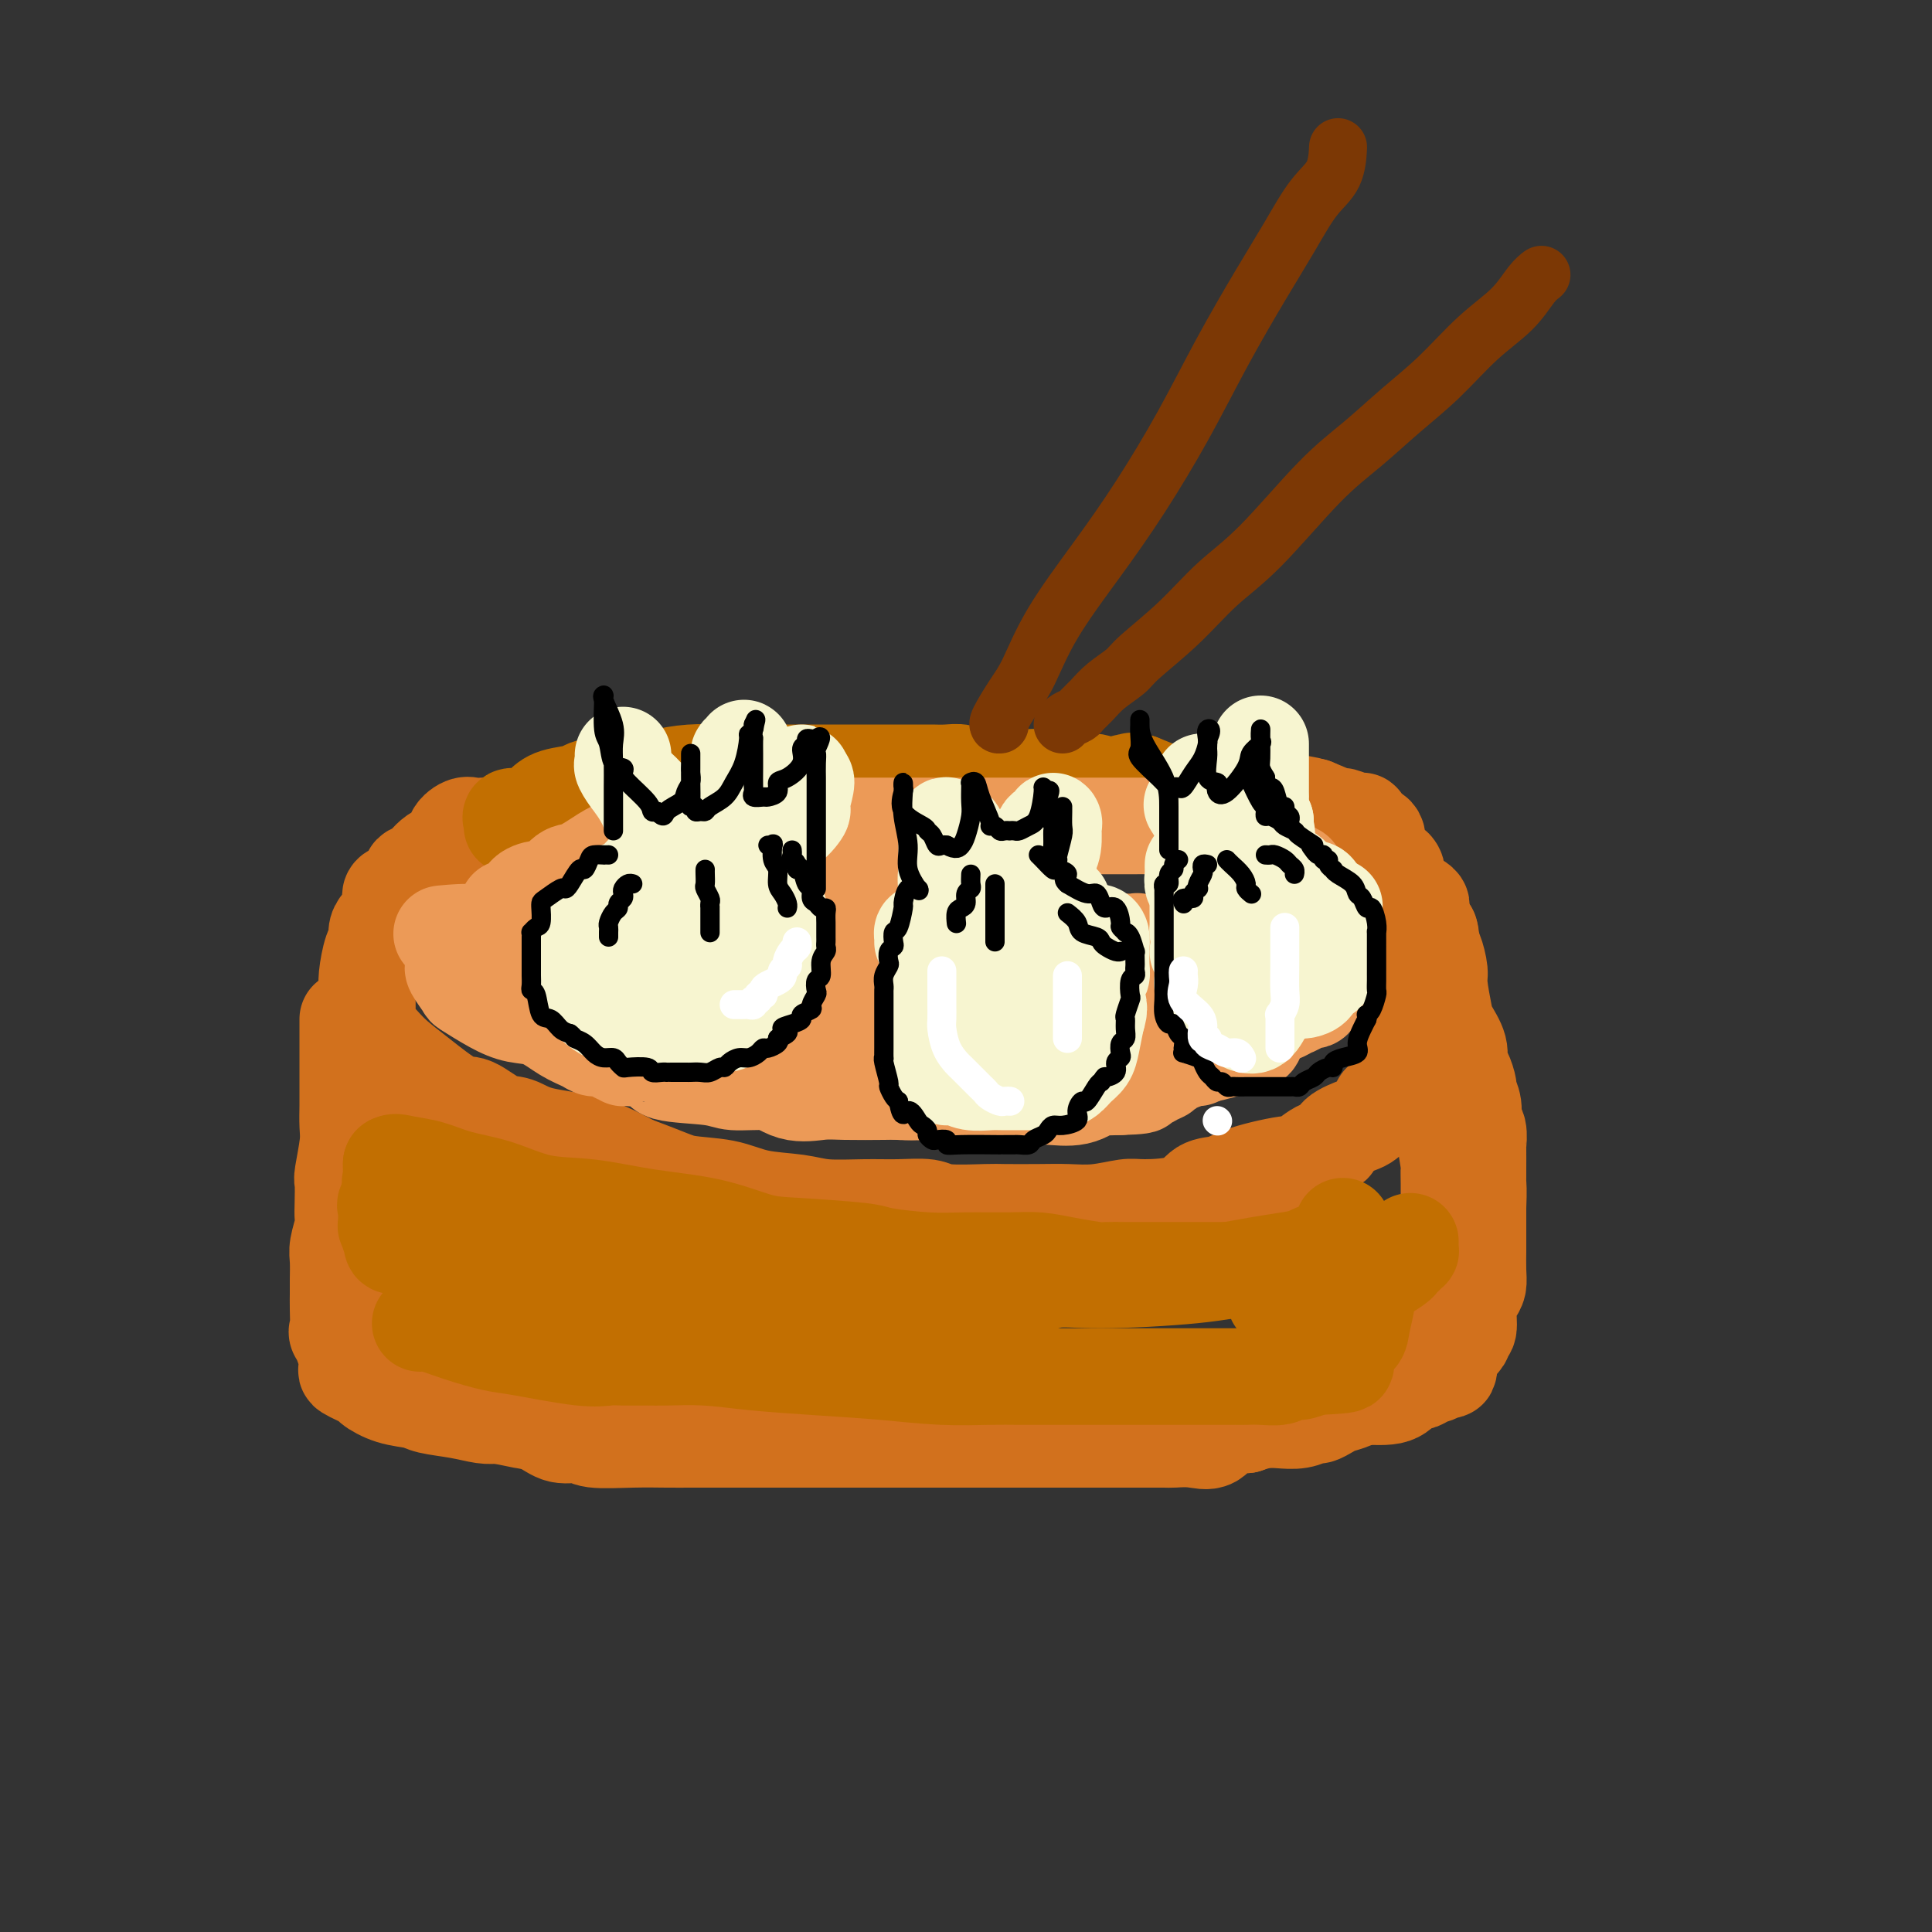 <svg viewBox='0 0 400 400' version='1.1' xmlns='http://www.w3.org/2000/svg' xmlns:xlink='http://www.w3.org/1999/xlink'><rect x="0" y="0" width="400" height="400" fill="#333333" stroke="none"/><g fill='none' stroke='rgb(210,113,29)' stroke-width='20' stroke-linecap='round' stroke-linejoin='round'><path d='M100,171c-0.687,0.047 -1.374,0.094 -2,0c-0.626,-0.094 -1.193,-0.329 -2,0c-0.807,0.329 -1.856,1.224 -2,2c-0.144,0.776 0.616,1.434 0,2c-0.616,0.566 -2.608,1.039 -4,2c-1.392,0.961 -2.186,2.410 -3,3c-0.814,0.590 -1.650,0.322 -2,1c-0.350,0.678 -0.213,2.303 -1,3c-0.787,0.697 -2.497,0.467 -3,1c-0.503,0.533 0.202,1.831 0,3c-0.202,1.169 -1.312,2.210 -2,3c-0.688,0.790 -0.955,1.328 -1,2c-0.045,0.672 0.131,1.479 0,2c-0.131,0.521 -0.570,0.758 -1,2c-0.430,1.242 -0.850,3.489 -1,5c-0.150,1.511 -0.031,2.284 0,3c0.031,0.716 -0.026,1.374 0,2c0.026,0.626 0.135,1.222 0,2c-0.135,0.778 -0.514,1.740 0,3c0.514,1.260 1.921,2.818 3,4c1.079,1.182 1.832,1.988 3,3c1.168,1.012 2.752,2.231 5,4c2.248,1.769 5.159,4.088 7,5c1.841,0.912 2.611,0.417 4,1c1.389,0.583 3.397,2.245 5,3c1.603,0.755 2.801,0.605 4,1c1.199,0.395 2.400,1.337 5,2c2.600,0.663 6.600,1.047 10,2c3.400,0.953 6.200,2.477 9,4'/><path d='M131,241c7.814,2.886 8.848,3.600 11,4c2.152,0.400 5.420,0.485 8,1c2.580,0.515 4.470,1.459 7,2c2.530,0.541 5.700,0.680 8,1c2.300,0.320 3.730,0.822 6,1c2.270,0.178 5.378,0.034 8,0c2.622,-0.034 4.757,0.044 7,0c2.243,-0.044 4.594,-0.208 6,0c1.406,0.208 1.865,0.787 4,1c2.135,0.213 5.944,0.058 8,0c2.056,-0.058 2.357,-0.019 4,0c1.643,0.019 4.626,0.020 7,0c2.374,-0.020 4.137,-0.059 6,0c1.863,0.059 3.824,0.215 6,0c2.176,-0.215 4.567,-0.802 6,-1c1.433,-0.198 1.907,-0.006 4,0c2.093,0.006 5.805,-0.175 8,-1c2.195,-0.825 2.872,-2.295 4,-3c1.128,-0.705 2.707,-0.644 4,-1c1.293,-0.356 2.302,-1.127 5,-2c2.698,-0.873 7.087,-1.847 9,-2c1.913,-0.153 1.349,0.516 2,0c0.651,-0.516 2.516,-2.218 4,-3c1.484,-0.782 2.587,-0.646 3,-1c0.413,-0.354 0.137,-1.198 1,-2c0.863,-0.802 2.865,-1.562 4,-2c1.135,-0.438 1.404,-0.554 2,-1c0.596,-0.446 1.521,-1.223 2,-2c0.479,-0.777 0.514,-1.555 1,-2c0.486,-0.445 1.425,-0.556 2,-1c0.575,-0.444 0.788,-1.222 1,-2'/><path d='M289,225c2.415,-2.071 1.951,-1.250 2,-2c0.049,-0.750 0.609,-3.073 1,-4c0.391,-0.927 0.612,-0.458 1,-1c0.388,-0.542 0.941,-2.096 1,-3c0.059,-0.904 -0.376,-1.157 0,-2c0.376,-0.843 1.565,-2.277 2,-3c0.435,-0.723 0.117,-0.735 0,-1c-0.117,-0.265 -0.031,-0.785 0,-2c0.031,-1.215 0.008,-3.127 0,-4c-0.008,-0.873 0.000,-0.707 0,-1c-0.000,-0.293 -0.009,-1.045 0,-2c0.009,-0.955 0.034,-2.114 0,-3c-0.034,-0.886 -0.129,-1.499 0,-2c0.129,-0.501 0.482,-0.890 0,-2c-0.482,-1.110 -1.800,-2.941 -2,-4c-0.200,-1.059 0.716,-1.346 0,-2c-0.716,-0.654 -3.066,-1.674 -4,-3c-0.934,-1.326 -0.453,-2.957 -1,-4c-0.547,-1.043 -2.122,-1.499 -3,-2c-0.878,-0.501 -1.058,-1.047 -1,-2c0.058,-0.953 0.356,-2.312 0,-3c-0.356,-0.688 -1.364,-0.705 -2,-1c-0.636,-0.295 -0.900,-0.868 -1,-1c-0.100,-0.132 -0.037,0.176 0,0c0.037,-0.176 0.049,-0.837 0,-1c-0.049,-0.163 -0.157,0.173 -1,0c-0.843,-0.173 -2.419,-0.854 -3,-1c-0.581,-0.146 -0.166,0.244 -1,0c-0.834,-0.244 -2.917,-1.122 -5,-2'/><path d='M272,167c-3.447,-1.033 -5.563,-0.617 -7,-1c-1.437,-0.383 -2.195,-1.565 -3,-2c-0.805,-0.435 -1.659,-0.124 -2,0c-0.341,0.124 -0.171,0.062 0,0'/><path d='M72,211c0.000,0.306 0.000,0.613 0,1c-0.000,0.387 -0.000,0.855 0,2c0.000,1.145 0.000,2.966 0,4c-0.000,1.034 -0.000,1.281 0,2c0.000,0.719 0.001,1.911 0,3c-0.001,1.089 -0.004,2.075 0,3c0.004,0.925 0.015,1.789 0,3c-0.015,1.211 -0.057,2.768 0,4c0.057,1.232 0.211,2.141 0,4c-0.211,1.859 -0.788,4.670 -1,6c-0.212,1.330 -0.061,1.178 0,2c0.061,0.822 0.030,2.617 0,4c-0.030,1.383 -0.061,2.355 0,3c0.061,0.645 0.212,0.963 0,2c-0.212,1.037 -0.789,2.791 -1,4c-0.211,1.209 -0.056,1.871 0,3c0.056,1.129 0.013,2.724 0,4c-0.013,1.276 0.005,2.234 0,3c-0.005,0.766 -0.034,1.342 0,3c0.034,1.658 0.129,4.399 0,5c-0.129,0.601 -0.482,-0.937 0,0c0.482,0.937 1.800,4.349 2,6c0.200,1.651 -0.718,1.542 0,2c0.718,0.458 3.071,1.485 4,2c0.929,0.515 0.435,0.519 1,1c0.565,0.481 2.188,1.439 4,2c1.812,0.561 3.811,0.725 5,1c1.189,0.275 1.566,0.661 3,1c1.434,0.339 3.925,0.630 6,1c2.075,0.370 3.736,0.820 5,1c1.264,0.180 2.132,0.090 3,0'/><path d='M103,293c4.342,0.818 4.198,0.864 5,1c0.802,0.136 2.551,0.362 4,1c1.449,0.638 2.600,1.688 4,2c1.400,0.312 3.050,-0.112 4,0c0.950,0.112 1.201,0.762 3,1c1.799,0.238 5.148,0.064 8,0c2.852,-0.064 5.207,-0.017 7,0c1.793,0.017 3.023,0.005 6,0c2.977,-0.005 7.700,-0.001 10,0c2.300,0.001 2.176,0.000 4,0c1.824,-0.000 5.597,-0.000 8,0c2.403,0.000 3.437,0.000 4,0c0.563,-0.000 0.657,-0.000 2,0c1.343,0.000 3.936,0.000 6,0c2.064,-0.000 3.598,-0.000 5,0c1.402,0.000 2.670,0.000 4,0c1.330,-0.000 2.722,0.000 5,0c2.278,-0.000 5.443,-0.000 7,0c1.557,0.000 1.506,0.000 3,0c1.494,-0.000 4.533,-0.000 7,0c2.467,0.000 4.363,0.000 6,0c1.637,-0.000 3.017,-0.000 5,0c1.983,0.000 4.571,0.000 7,0c2.429,-0.000 4.701,-0.001 6,0c1.299,0.001 1.625,0.003 3,0c1.375,-0.003 3.798,-0.012 5,0c1.202,0.012 1.181,0.045 2,0c0.819,-0.045 2.477,-0.167 4,0c1.523,0.167 2.910,0.622 4,0c1.090,-0.622 1.883,-2.321 3,-3c1.117,-0.679 2.559,-0.340 4,0'/><path d='M258,295c1.859,-0.686 3.008,-0.901 4,-1c0.992,-0.099 1.827,-0.082 3,0c1.173,0.082 2.683,0.229 4,0c1.317,-0.229 2.439,-0.835 3,-1c0.561,-0.165 0.560,0.109 1,0c0.440,-0.109 1.320,-0.601 2,-1c0.680,-0.399 1.158,-0.703 2,-1c0.842,-0.297 2.047,-0.585 3,-1c0.953,-0.415 1.654,-0.956 2,-1c0.346,-0.044 0.337,0.410 1,0c0.663,-0.410 1.997,-1.684 3,-2c1.003,-0.316 1.676,0.328 3,0c1.324,-0.328 3.299,-1.626 4,-2c0.701,-0.374 0.128,0.175 1,0c0.872,-0.175 3.189,-1.076 4,-2c0.811,-0.924 0.116,-1.872 0,-2c-0.116,-0.128 0.346,0.565 1,0c0.654,-0.565 1.500,-2.386 2,-3c0.500,-0.614 0.655,-0.019 1,0c0.345,0.019 0.880,-0.537 1,-1c0.120,-0.463 -0.174,-0.834 0,-1c0.174,-0.166 0.817,-0.129 1,-1c0.183,-0.871 -0.095,-2.651 0,-4c0.095,-1.349 0.561,-2.266 1,-3c0.439,-0.734 0.850,-1.283 1,-2c0.150,-0.717 0.040,-1.601 0,-3c-0.040,-1.399 -0.011,-3.311 0,-4c0.011,-0.689 0.003,-0.154 0,-1c-0.003,-0.846 -0.001,-3.074 0,-4c0.001,-0.926 0.000,-0.550 0,-1c-0.000,-0.450 -0.000,-1.725 0,-3'/><path d='M306,250c0.155,-3.872 0.041,-4.551 0,-5c-0.041,-0.449 -0.010,-0.666 0,-1c0.010,-0.334 -0.001,-0.785 0,-2c0.001,-1.215 0.016,-3.196 0,-4c-0.016,-0.804 -0.061,-0.433 0,-1c0.061,-0.567 0.227,-2.072 0,-3c-0.227,-0.928 -0.848,-1.278 -1,-2c-0.152,-0.722 0.165,-1.817 0,-3c-0.165,-1.183 -0.813,-2.454 -1,-3c-0.187,-0.546 0.087,-0.366 0,-1c-0.087,-0.634 -0.534,-2.081 -1,-3c-0.466,-0.919 -0.952,-1.311 -1,-2c-0.048,-0.689 0.342,-1.677 0,-3c-0.342,-1.323 -1.415,-2.981 -2,-4c-0.585,-1.019 -0.682,-1.399 -1,-3c-0.318,-1.601 -0.856,-4.423 -1,-6c-0.144,-1.577 0.105,-1.911 0,-3c-0.105,-1.089 -0.564,-2.935 -1,-4c-0.436,-1.065 -0.849,-1.351 -1,-2c-0.151,-0.649 -0.040,-1.661 0,-2c0.040,-0.339 0.011,-0.005 0,0c-0.011,0.005 -0.003,-0.318 0,0c0.003,0.318 0.001,1.278 0,2c-0.001,0.722 -0.000,1.206 0,2c0.000,0.794 0.000,1.897 0,3'/><path d='M296,200c-0.005,1.851 -0.016,2.978 0,4c0.016,1.022 0.061,1.938 0,3c-0.061,1.062 -0.228,2.269 0,3c0.228,0.731 0.849,0.986 1,2c0.151,1.014 -0.170,2.788 0,4c0.170,1.212 0.829,1.864 1,3c0.171,1.136 -0.147,2.757 0,4c0.147,1.243 0.757,2.106 1,3c0.243,0.894 0.118,1.817 0,3c-0.118,1.183 -0.228,2.626 0,5c0.228,2.374 0.793,5.681 1,7c0.207,1.319 0.055,0.652 0,1c-0.055,0.348 -0.015,1.710 0,3c0.015,1.290 0.004,2.508 0,4c-0.004,1.492 -0.001,3.260 0,4c0.001,0.740 0.000,0.453 0,1c-0.000,0.547 -0.000,1.929 0,3c0.000,1.071 0.000,1.830 0,2c-0.000,0.170 -0.000,-0.249 0,0c0.000,0.249 0.000,1.166 0,2c-0.000,0.834 -0.000,1.584 0,2c0.000,0.416 0.000,0.499 0,1c-0.000,0.501 -0.000,1.420 0,2c0.000,0.580 0.000,0.823 0,1c-0.000,0.177 -0.000,0.290 0,1c0.000,0.710 0.000,2.018 0,3c-0.000,0.982 -0.000,1.639 0,2c0.000,0.361 0.000,0.427 0,1c-0.000,0.573 -0.000,1.654 0,2c0.000,0.346 0.000,-0.044 0,0c-0.000,0.044 -0.000,0.522 0,1'/><path d='M300,277c0.374,12.252 -0.690,4.382 -1,2c-0.310,-2.382 0.134,0.725 0,2c-0.134,1.275 -0.847,0.719 -1,1c-0.153,0.281 0.254,1.397 0,2c-0.254,0.603 -1.170,0.691 -2,1c-0.830,0.309 -1.575,0.839 -2,1c-0.425,0.161 -0.530,-0.048 -1,0c-0.470,0.048 -1.304,0.353 -2,1c-0.696,0.647 -1.254,1.638 -3,2c-1.746,0.362 -4.679,0.097 -7,0c-2.321,-0.097 -4.031,-0.026 -5,0c-0.969,0.026 -1.197,0.006 -4,0c-2.803,-0.006 -8.183,0.002 -11,0c-2.817,-0.002 -3.073,-0.015 -3,0c0.073,0.015 0.476,0.056 0,0c-0.476,-0.056 -1.831,-0.211 -3,0c-1.169,0.211 -2.152,0.789 -4,1c-1.848,0.211 -4.560,0.057 -6,0c-1.440,-0.057 -1.608,-0.015 -3,0c-1.392,0.015 -4.008,0.004 -6,0c-1.992,-0.004 -3.361,-0.001 -4,0c-0.639,0.001 -0.548,0.001 -1,0c-0.452,-0.001 -1.446,-0.001 -2,0c-0.554,0.001 -0.669,0.003 -1,0c-0.331,-0.003 -0.878,-0.011 -1,0c-0.122,0.011 0.183,0.042 0,0c-0.183,-0.042 -0.853,-0.155 -2,0c-1.147,0.155 -2.770,0.580 -4,1c-1.230,0.420 -2.066,0.834 -3,1c-0.934,0.166 -1.967,0.083 -3,0'/><path d='M215,292c-11.468,0.482 -3.637,0.185 -1,0c2.637,-0.185 0.082,-0.260 -1,0c-1.082,0.260 -0.690,0.854 -1,1c-0.310,0.146 -1.324,-0.157 -2,0c-0.676,0.157 -1.016,0.774 -1,1c0.016,0.226 0.389,0.061 0,0c-0.389,-0.061 -1.540,-0.017 -2,0c-0.460,0.017 -0.230,0.009 0,0'/></g>
<g fill='none' stroke='rgb(194,111,1)' stroke-width='20' stroke-linecap='round' stroke-linejoin='round'><path d='M87,274c0.352,-0.170 0.705,-0.339 2,0c1.295,0.339 3.533,1.187 6,2c2.467,0.813 5.161,1.591 7,2c1.839,0.409 2.821,0.449 6,1c3.179,0.551 8.556,1.612 12,2c3.444,0.388 4.956,0.103 6,0c1.044,-0.103 1.620,-0.025 3,0c1.380,0.025 3.562,-0.004 5,0c1.438,0.004 2.130,0.042 4,0c1.870,-0.042 4.919,-0.165 8,0c3.081,0.165 6.196,0.619 10,1c3.804,0.381 8.297,0.691 13,1c4.703,0.309 9.617,0.619 14,1c4.383,0.381 8.236,0.834 12,1c3.764,0.166 7.438,0.044 10,0c2.562,-0.044 4.010,-0.012 6,0c1.990,0.012 4.521,0.003 6,0c1.479,-0.003 1.906,-0.001 3,0c1.094,0.001 2.857,0.000 4,0c1.143,-0.000 1.667,-0.000 3,0c1.333,0.000 3.474,-0.000 5,0c1.526,0.000 2.435,0.000 4,0c1.565,-0.000 3.786,-0.000 5,0c1.214,0.000 1.421,0.001 4,0c2.579,-0.001 7.531,-0.004 10,0c2.469,0.004 2.457,0.016 3,0c0.543,-0.016 1.643,-0.060 3,0c1.357,0.060 2.972,0.222 4,0c1.028,-0.222 1.469,-0.829 2,-1c0.531,-0.171 1.152,0.094 2,0c0.848,-0.094 1.924,-0.547 3,-1'/><path d='M272,283c12.239,-0.554 4.338,-0.939 2,-1c-2.338,-0.061 0.887,0.202 2,0c1.113,-0.202 0.115,-0.870 0,-1c-0.115,-0.130 0.653,0.279 1,0c0.347,-0.279 0.274,-1.245 1,-2c0.726,-0.755 2.251,-1.299 3,-2c0.749,-0.701 0.722,-1.560 1,-3c0.278,-1.440 0.859,-3.461 1,-5c0.141,-1.539 -0.160,-2.594 0,-4c0.160,-1.406 0.782,-3.162 1,-4c0.218,-0.838 0.033,-0.758 0,-1c-0.033,-0.242 0.088,-0.805 0,-1c-0.088,-0.195 -0.384,-0.021 -2,0c-1.616,0.021 -4.551,-0.109 -6,0c-1.449,0.109 -1.411,0.458 -4,1c-2.589,0.542 -7.806,1.277 -12,2c-4.194,0.723 -7.364,1.433 -13,2c-5.636,0.567 -13.739,0.992 -19,1c-5.261,0.008 -7.682,-0.400 -10,0c-2.318,0.400 -4.535,1.610 -6,2c-1.465,0.390 -2.178,-0.039 -4,0c-1.822,0.039 -4.753,0.546 -7,1c-2.247,0.454 -3.811,0.854 -6,1c-2.189,0.146 -5.002,0.036 -8,0c-2.998,-0.036 -6.182,0.001 -9,0c-2.818,-0.001 -5.271,-0.042 -8,0c-2.729,0.042 -5.735,0.165 -9,0c-3.265,-0.165 -6.790,-0.619 -10,-1c-3.210,-0.381 -6.105,-0.691 -9,-1'/><path d='M142,267c-9.647,-0.633 -7.263,-1.216 -8,-2c-0.737,-0.784 -4.595,-1.769 -7,-2c-2.405,-0.231 -3.356,0.293 -4,0c-0.644,-0.293 -0.980,-1.402 -2,-2c-1.020,-0.598 -2.723,-0.683 -4,-1c-1.277,-0.317 -2.128,-0.864 -3,-1c-0.872,-0.136 -1.766,0.139 -3,0c-1.234,-0.139 -2.809,-0.691 -4,-1c-1.191,-0.309 -1.997,-0.374 -3,-1c-1.003,-0.626 -2.204,-1.811 -4,-3c-1.796,-1.189 -4.188,-2.381 -6,-3c-1.812,-0.619 -3.045,-0.663 -4,-1c-0.955,-0.337 -1.630,-0.966 -2,-2c-0.370,-1.034 -0.433,-2.473 -1,-3c-0.567,-0.527 -1.638,-0.140 -2,0c-0.362,0.140 -0.013,0.034 0,0c0.013,-0.034 -0.308,0.003 -1,0c-0.692,-0.003 -1.755,-0.047 -2,0c-0.245,0.047 0.326,0.183 0,1c-0.326,0.817 -1.551,2.314 -2,3c-0.449,0.686 -0.121,0.559 0,1c0.121,0.441 0.036,1.449 0,2c-0.036,0.551 -0.024,0.645 0,1c0.024,0.355 0.059,0.970 0,1c-0.059,0.030 -0.212,-0.525 0,0c0.212,0.525 0.789,2.130 1,3c0.211,0.870 0.057,1.003 1,1c0.943,-0.003 2.984,-0.144 5,0c2.016,0.144 4.008,0.572 6,1'/><path d='M93,259c2.396,0.309 2.387,0.082 5,0c2.613,-0.082 7.849,-0.018 10,0c2.151,0.018 1.217,-0.010 4,0c2.783,0.010 9.281,0.058 13,0c3.719,-0.058 4.657,-0.223 6,0c1.343,0.223 3.091,0.834 4,1c0.909,0.166 0.979,-0.113 1,0c0.021,0.113 -0.008,0.619 0,1c0.008,0.381 0.054,0.637 0,1c-0.054,0.363 -0.208,0.832 -1,1c-0.792,0.168 -2.223,0.035 -4,0c-1.777,-0.035 -3.901,0.029 -6,0c-2.099,-0.029 -4.172,-0.151 -6,0c-1.828,0.151 -3.412,0.576 -5,0c-1.588,-0.576 -3.182,-2.152 -5,-3c-1.818,-0.848 -3.862,-0.967 -5,-1c-1.138,-0.033 -1.371,0.019 -3,-1c-1.629,-1.019 -4.654,-3.110 -6,-4c-1.346,-0.890 -1.012,-0.580 -2,-1c-0.988,-0.420 -3.298,-1.570 -5,-3c-1.702,-1.430 -2.796,-3.138 -4,-4c-1.204,-0.862 -2.519,-0.876 -3,-1c-0.481,-0.124 -0.129,-0.359 0,-1c0.129,-0.641 0.035,-1.688 0,-2c-0.035,-0.312 -0.009,0.112 0,0c0.009,-0.112 0.002,-0.761 0,-1c-0.002,-0.239 -0.001,-0.068 0,0c0.001,0.068 0.000,0.034 0,0'/><path d='M81,241c0.447,-0.652 1.564,-0.283 3,0c1.436,0.283 3.190,0.481 5,1c1.810,0.519 3.675,1.361 6,2c2.325,0.639 5.111,1.076 8,2c2.889,0.924 5.882,2.335 9,3c3.118,0.665 6.363,0.584 10,1c3.637,0.416 7.668,1.330 12,2c4.332,0.670 8.965,1.096 13,2c4.035,0.904 7.473,2.284 10,3c2.527,0.716 4.142,0.766 8,1c3.858,0.234 9.959,0.651 13,1c3.041,0.349 3.022,0.629 5,1c1.978,0.371 5.955,0.834 9,1c3.045,0.166 5.159,0.034 8,0c2.841,-0.034 6.408,0.029 9,0c2.592,-0.029 4.210,-0.151 6,0c1.790,0.151 3.751,0.576 6,1c2.249,0.424 4.784,0.846 6,1c1.216,0.154 1.112,0.041 2,0c0.888,-0.041 2.768,-0.011 4,0c1.232,0.011 1.816,0.003 3,0c1.184,-0.003 2.967,-0.001 4,0c1.033,0.001 1.317,0.000 2,0c0.683,-0.000 1.767,0.000 3,0c1.233,-0.000 2.616,-0.000 4,0c1.384,0.000 2.769,0.001 4,0c1.231,-0.001 2.308,-0.003 3,0c0.692,0.003 1.000,0.011 2,0c1.000,-0.011 2.692,-0.041 4,0c1.308,0.041 2.231,0.155 3,0c0.769,-0.155 1.385,-0.577 2,-1'/><path d='M267,262c6.690,-0.249 3.414,-0.372 3,-1c-0.414,-0.628 2.033,-1.762 3,-2c0.967,-0.238 0.455,0.421 1,0c0.545,-0.421 2.147,-1.921 3,-3c0.853,-1.079 0.958,-1.737 1,-2c0.042,-0.263 0.021,-0.132 0,0'/><path d='M106,171c0.070,-0.297 0.141,-0.594 0,-1c-0.141,-0.406 -0.492,-0.921 0,-1c0.492,-0.079 1.829,0.277 3,0c1.171,-0.277 2.178,-1.189 3,-2c0.822,-0.811 1.459,-1.523 3,-2c1.541,-0.477 3.985,-0.719 5,-1c1.015,-0.281 0.602,-0.601 2,-1c1.398,-0.399 4.609,-0.877 7,-1c2.391,-0.123 3.963,0.111 5,0c1.037,-0.111 1.541,-0.566 3,-1c1.459,-0.434 3.875,-0.848 6,-1c2.125,-0.152 3.959,-0.041 6,0c2.041,0.041 4.289,0.011 6,0c1.711,-0.011 2.885,-0.003 4,0c1.115,0.003 2.171,0.001 4,0c1.829,-0.001 4.431,-0.000 6,0c1.569,0.000 2.104,0.000 3,0c0.896,-0.000 2.152,0.000 4,0c1.848,-0.000 4.286,-0.000 6,0c1.714,0.000 2.703,0.000 4,0c1.297,-0.000 2.903,-0.001 4,0c1.097,0.001 1.684,0.004 2,0c0.316,-0.004 0.360,-0.015 1,0c0.640,0.015 1.875,0.057 3,0c1.125,-0.057 2.138,-0.211 3,0c0.862,0.211 1.571,0.789 2,1c0.429,0.211 0.577,0.057 1,0c0.423,-0.057 1.121,-0.016 2,0c0.879,0.016 1.940,0.008 3,0'/><path d='M207,161c10.215,0.150 3.754,0.026 2,0c-1.754,-0.026 1.201,0.044 3,0c1.799,-0.044 2.444,-0.204 3,0c0.556,0.204 1.025,0.773 3,1c1.975,0.227 5.457,0.113 7,0c1.543,-0.113 1.147,-0.226 2,0c0.853,0.226 2.954,0.791 4,1c1.046,0.209 1.037,0.064 1,0c-0.037,-0.064 -0.101,-0.045 0,0c0.101,0.045 0.366,0.116 1,0c0.634,-0.116 1.637,-0.420 3,0c1.363,0.420 3.086,1.562 4,2c0.914,0.438 1.019,0.170 1,0c-0.019,-0.170 -0.162,-0.242 0,0c0.162,0.242 0.628,0.797 1,1c0.372,0.203 0.650,0.055 1,0c0.350,-0.055 0.773,-0.015 1,0c0.227,0.015 0.257,0.005 1,0c0.743,-0.005 2.200,-0.004 3,0c0.800,0.004 0.943,0.013 1,0c0.057,-0.013 0.029,-0.048 0,0c-0.029,0.048 -0.059,0.178 -1,0c-0.941,-0.178 -2.792,-0.663 -4,-1c-1.208,-0.337 -1.774,-0.525 -3,-1c-1.226,-0.475 -3.113,-1.238 -5,-2'/><path d='M236,162c-2.250,-0.619 -1.875,-0.167 -2,0c-0.125,0.167 -0.750,0.048 -1,0c-0.250,-0.048 -0.125,-0.024 0,0'/><path d='M292,257c0.006,0.303 0.012,0.606 0,1c-0.012,0.394 -0.043,0.878 0,1c0.043,0.122 0.159,-0.119 0,0c-0.159,0.119 -0.593,0.596 -1,1c-0.407,0.404 -0.787,0.734 -1,1c-0.213,0.266 -0.259,0.468 -1,1c-0.741,0.532 -2.178,1.396 -3,2c-0.822,0.604 -1.029,0.950 -1,1c0.029,0.050 0.294,-0.197 0,0c-0.294,0.197 -1.146,0.836 -2,1c-0.854,0.164 -1.710,-0.148 -2,0c-0.290,0.148 -0.014,0.757 0,1c0.014,0.243 -0.234,0.122 -1,0c-0.766,-0.122 -2.051,-0.243 -3,0c-0.949,0.243 -1.561,0.850 -2,1c-0.439,0.150 -0.705,-0.156 -1,0c-0.295,0.156 -0.618,0.773 -1,1c-0.382,0.227 -0.823,0.065 -1,0c-0.177,-0.065 -0.088,-0.032 0,0'/><path d='M264,269c0.000,0.000 0.100,0.100 0.1,0.1'/></g>
<g fill='none' stroke='rgb(236,154,87)' stroke-width='20' stroke-linecap='round' stroke-linejoin='round'><path d='M105,188c0.205,0.062 0.410,0.125 1,0c0.590,-0.125 1.565,-0.437 2,-1c0.435,-0.563 0.330,-1.378 1,-2c0.670,-0.622 2.115,-1.052 3,-1c0.885,0.052 1.211,0.586 2,0c0.789,-0.586 2.043,-2.293 3,-3c0.957,-0.707 1.617,-0.413 3,-1c1.383,-0.587 3.488,-2.056 5,-3c1.512,-0.944 2.430,-1.363 4,-2c1.570,-0.637 3.791,-1.491 5,-2c1.209,-0.509 1.405,-0.672 2,-1c0.595,-0.328 1.590,-0.820 2,-1c0.410,-0.180 0.236,-0.048 1,0c0.764,0.048 2.464,0.013 3,0c0.536,-0.013 -0.094,-0.003 1,0c1.094,0.003 3.911,0.001 6,0c2.089,-0.001 3.449,-0.000 6,0c2.551,0.000 6.292,0.000 8,0c1.708,-0.000 1.385,-0.000 2,0c0.615,0.000 2.170,0.000 3,0c0.830,-0.000 0.934,-0.000 1,0c0.066,0.000 0.092,0.000 1,0c0.908,-0.000 2.696,-0.000 4,0c1.304,0.000 2.125,0.000 3,0c0.875,-0.000 1.806,-0.000 3,0c1.194,0.000 2.651,0.000 4,0c1.349,-0.000 2.588,-0.000 4,0c1.412,0.000 2.995,0.000 5,0c2.005,-0.000 4.430,-0.000 6,0c1.570,0.000 2.285,0.000 3,0'/><path d='M202,171c11.391,-0.000 7.868,-0.000 7,0c-0.868,0.000 0.919,0.000 2,0c1.081,-0.000 1.455,-0.000 2,0c0.545,0.000 1.260,0.000 2,0c0.740,-0.000 1.506,-0.000 2,0c0.494,0.000 0.718,0.000 1,0c0.282,-0.000 0.622,-0.000 2,0c1.378,0.000 3.795,0.000 5,0c1.205,-0.000 1.199,-0.000 2,0c0.801,0.000 2.407,0.000 4,0c1.593,-0.000 3.171,-0.001 4,0c0.829,0.001 0.908,0.004 1,0c0.092,-0.004 0.196,-0.015 1,0c0.804,0.015 2.307,0.055 3,0c0.693,-0.055 0.575,-0.207 1,0c0.425,0.207 1.393,0.771 2,1c0.607,0.229 0.852,0.122 1,0c0.148,-0.122 0.198,-0.258 1,0c0.802,0.258 2.355,0.910 3,1c0.645,0.090 0.383,-0.383 1,0c0.617,0.383 2.112,1.623 3,2c0.888,0.377 1.169,-0.109 2,0c0.831,0.109 2.211,0.813 3,1c0.789,0.187 0.988,-0.143 1,0c0.012,0.143 -0.162,0.760 0,1c0.162,0.240 0.659,0.102 1,0c0.341,-0.102 0.525,-0.168 1,0c0.475,0.168 1.241,0.571 2,1c0.759,0.429 1.512,0.885 2,1c0.488,0.115 0.711,-0.110 1,0c0.289,0.110 0.645,0.555 1,1'/><path d='M266,180c4.191,1.360 1.668,0.261 1,0c-0.668,-0.261 0.517,0.315 1,1c0.483,0.685 0.263,1.480 1,2c0.737,0.520 2.432,0.764 3,1c0.568,0.236 0.007,0.465 0,1c-0.007,0.535 0.538,1.377 1,2c0.462,0.623 0.842,1.027 1,1c0.158,-0.027 0.095,-0.484 0,0c-0.095,0.484 -0.222,1.909 0,3c0.222,1.091 0.791,1.849 1,2c0.209,0.151 0.056,-0.303 0,0c-0.056,0.303 -0.015,1.365 0,2c0.015,0.635 0.002,0.843 0,1c-0.002,0.157 0.005,0.264 0,1c-0.005,0.736 -0.024,2.100 0,3c0.024,0.900 0.090,1.337 0,2c-0.090,0.663 -0.338,1.554 -1,2c-0.662,0.446 -1.739,0.448 -2,1c-0.261,0.552 0.295,1.652 0,2c-0.295,0.348 -1.442,-0.058 -2,0c-0.558,0.058 -0.528,0.580 -1,1c-0.472,0.420 -1.447,0.737 -2,1c-0.553,0.263 -0.685,0.471 -2,1c-1.315,0.529 -3.815,1.381 -5,2c-1.185,0.619 -1.056,1.007 -2,1c-0.944,-0.007 -2.961,-0.409 -4,0c-1.039,0.409 -1.102,1.629 -2,2c-0.898,0.371 -2.633,-0.107 -3,0c-0.367,0.107 0.632,0.798 0,1c-0.632,0.202 -2.895,-0.085 -4,0c-1.105,0.085 -1.053,0.543 -1,1'/><path d='M244,217c-5.030,2.251 -2.604,1.378 -2,1c0.604,-0.378 -0.614,-0.259 -2,0c-1.386,0.259 -2.938,0.660 -4,1c-1.062,0.340 -1.632,0.621 -2,1c-0.368,0.379 -0.535,0.858 -1,1c-0.465,0.142 -1.228,-0.053 -2,0c-0.772,0.053 -1.554,0.354 -3,1c-1.446,0.646 -3.556,1.637 -5,2c-1.444,0.363 -2.223,0.096 -3,0c-0.777,-0.096 -1.553,-0.022 -3,0c-1.447,0.022 -3.564,-0.008 -5,0c-1.436,0.008 -2.190,0.054 -3,0c-0.810,-0.054 -1.675,-0.207 -3,0c-1.325,0.207 -3.110,0.773 -4,1c-0.890,0.227 -0.884,0.113 -2,0c-1.116,-0.113 -3.355,-0.226 -5,0c-1.645,0.226 -2.696,0.792 -4,1c-1.304,0.208 -2.861,0.059 -4,0c-1.139,-0.059 -1.860,-0.026 -4,0c-2.140,0.026 -5.698,0.047 -8,0c-2.302,-0.047 -3.349,-0.160 -5,0c-1.651,0.160 -3.906,0.595 -6,0c-2.094,-0.595 -4.027,-2.219 -6,-3c-1.973,-0.781 -3.986,-0.717 -5,-1c-1.014,-0.283 -1.030,-0.911 -2,-1c-0.970,-0.089 -2.894,0.361 -4,0c-1.106,-0.361 -1.393,-1.533 -2,-2c-0.607,-0.467 -1.534,-0.228 -2,0c-0.466,0.228 -0.472,0.446 -2,0c-1.528,-0.446 -4.580,-1.556 -6,-2c-1.420,-0.444 -1.210,-0.222 -1,0'/><path d='M134,217c-5.451,-1.752 -4.078,-1.631 -5,-2c-0.922,-0.369 -4.139,-1.227 -6,-2c-1.861,-0.773 -2.367,-1.463 -3,-2c-0.633,-0.537 -1.392,-0.923 -2,-1c-0.608,-0.077 -1.066,0.155 -2,0c-0.934,-0.155 -2.344,-0.697 -3,-1c-0.656,-0.303 -0.557,-0.368 -1,-1c-0.443,-0.632 -1.428,-1.832 -3,-3c-1.572,-1.168 -3.729,-2.303 -5,-3c-1.271,-0.697 -1.654,-0.957 -2,-1c-0.346,-0.043 -0.654,0.132 -1,0c-0.346,-0.132 -0.731,-0.571 -1,-1c-0.269,-0.429 -0.423,-0.847 0,-1c0.423,-0.153 1.424,-0.041 2,0c0.576,0.041 0.729,0.011 1,0c0.271,-0.011 0.661,-0.003 3,0c2.339,0.003 6.627,0.001 11,0c4.373,-0.001 8.831,-0.000 13,0c4.169,0.000 8.050,0.000 14,0c5.950,-0.000 13.969,-0.001 19,0c5.031,0.001 7.076,0.002 11,0c3.924,-0.002 9.729,-0.008 12,0c2.271,0.008 1.007,0.031 2,0c0.993,-0.031 4.241,-0.116 7,0c2.759,0.116 5.028,0.433 6,0c0.972,-0.433 0.646,-1.617 1,-2c0.354,-0.383 1.387,0.033 2,0c0.613,-0.033 0.807,-0.517 1,-1'/><path d='M205,196c0.617,-0.645 0.159,-0.757 0,-1c-0.159,-0.243 -0.021,-0.616 0,-1c0.021,-0.384 -0.077,-0.779 0,-1c0.077,-0.221 0.327,-0.270 0,0c-0.327,0.270 -1.233,0.858 -3,0c-1.767,-0.858 -4.397,-3.162 -6,-4c-1.603,-0.838 -2.180,-0.210 -4,0c-1.820,0.210 -4.882,0.004 -8,0c-3.118,-0.004 -6.293,0.195 -10,0c-3.707,-0.195 -7.945,-0.785 -10,-1c-2.055,-0.215 -1.925,-0.054 -2,0c-0.075,0.054 -0.353,0.001 -1,0c-0.647,-0.001 -1.664,0.049 -3,0c-1.336,-0.049 -2.993,-0.198 -5,0c-2.007,0.198 -4.364,0.743 -6,1c-1.636,0.257 -2.552,0.227 -4,0c-1.448,-0.227 -3.427,-0.649 -5,0c-1.573,0.649 -2.739,2.370 -4,3c-1.261,0.630 -2.615,0.169 -4,0c-1.385,-0.169 -2.801,-0.045 -4,0c-1.199,0.045 -2.182,0.012 -3,0c-0.818,-0.012 -1.470,-0.003 -2,0c-0.530,0.003 -0.939,-0.000 -2,0c-1.061,0.000 -2.773,0.004 -4,0c-1.227,-0.004 -1.967,-0.015 -3,0c-1.033,0.015 -2.357,0.057 -4,0c-1.643,-0.057 -3.605,-0.211 -5,0c-1.395,0.211 -2.222,0.788 -3,1c-0.778,0.212 -1.508,0.061 -2,0c-0.492,-0.061 -0.746,-0.030 -1,0'/><path d='M97,193c-10.526,0.730 -3.342,0.055 -1,0c2.342,-0.055 -0.157,0.509 -1,1c-0.843,0.491 -0.030,0.909 0,1c0.030,0.091 -0.723,-0.144 -1,0c-0.277,0.144 -0.076,0.666 0,1c0.076,0.334 0.028,0.479 0,1c-0.028,0.521 -0.036,1.419 0,2c0.036,0.581 0.116,0.844 0,1c-0.116,0.156 -0.426,0.203 0,1c0.426,0.797 1.589,2.344 2,3c0.411,0.656 0.069,0.420 1,1c0.931,0.580 3.135,1.976 5,3c1.865,1.024 3.392,1.676 5,2c1.608,0.324 3.299,0.321 5,1c1.701,0.679 3.414,2.041 5,3c1.586,0.959 3.046,1.515 4,2c0.954,0.485 1.402,0.900 2,1c0.598,0.100 1.346,-0.115 2,0c0.654,0.115 1.215,0.559 2,1c0.785,0.441 1.796,0.877 2,1c0.204,0.123 -0.399,-0.068 1,0c1.399,0.068 4.798,0.395 6,1c1.202,0.605 0.205,1.486 2,2c1.795,0.514 6.380,0.659 9,1c2.620,0.341 3.274,0.876 5,1c1.726,0.124 4.525,-0.163 8,0c3.475,0.163 7.628,0.775 9,1c1.372,0.225 -0.037,0.064 0,0c0.037,-0.064 1.518,-0.032 3,0'/><path d='M172,225c5.537,0.463 2.379,0.122 2,0c-0.379,-0.122 2.019,-0.025 4,0c1.981,0.025 3.543,-0.021 5,0c1.457,0.021 2.810,0.108 5,0c2.190,-0.108 5.218,-0.411 8,-1c2.782,-0.589 5.319,-1.464 8,-2c2.681,-0.536 5.505,-0.734 9,-1c3.495,-0.266 7.661,-0.600 11,-1c3.339,-0.400 5.850,-0.865 9,-1c3.150,-0.135 6.938,0.059 10,0c3.062,-0.059 5.399,-0.373 8,-1c2.601,-0.627 5.468,-1.568 7,-2c1.532,-0.432 1.731,-0.354 2,-1c0.269,-0.646 0.608,-2.016 1,-3c0.392,-0.984 0.836,-1.583 1,-2c0.164,-0.417 0.047,-0.651 0,-1c-0.047,-0.349 -0.023,-0.813 0,-2c0.023,-1.187 0.046,-3.099 0,-4c-0.046,-0.901 -0.162,-0.792 -1,-1c-0.838,-0.208 -2.399,-0.734 -3,-1c-0.601,-0.266 -0.242,-0.271 -1,-1c-0.758,-0.729 -2.632,-2.181 -5,-3c-2.368,-0.819 -5.230,-1.004 -7,-1c-1.770,0.004 -2.449,0.197 -4,0c-1.551,-0.197 -3.973,-0.785 -5,-1c-1.027,-0.215 -0.660,-0.058 -1,0c-0.340,0.058 -1.387,0.015 -2,0c-0.613,-0.015 -0.793,-0.004 -1,0c-0.207,0.004 -0.440,0.001 -1,0c-0.560,-0.001 -1.446,-0.000 -2,0c-0.554,0.000 -0.777,0.000 -1,0'/><path d='M228,195c-3.862,-0.309 -1.518,-0.081 -1,0c0.518,0.081 -0.790,0.016 -2,0c-1.210,-0.016 -2.321,0.017 -4,0c-1.679,-0.017 -3.924,-0.085 -6,0c-2.076,0.085 -3.983,0.324 -6,1c-2.017,0.676 -4.146,1.789 -6,3c-1.854,1.211 -3.435,2.520 -5,3c-1.565,0.480 -3.116,0.129 -4,0c-0.884,-0.129 -1.102,-0.038 -2,0c-0.898,0.038 -2.475,0.024 -5,0c-2.525,-0.024 -5.997,-0.057 -8,0c-2.003,0.057 -2.538,0.205 -3,0c-0.462,-0.205 -0.851,-0.762 -1,-1c-0.149,-0.238 -0.057,-0.155 0,-1c0.057,-0.845 0.080,-2.616 0,-3c-0.080,-0.384 -0.264,0.619 0,0c0.264,-0.619 0.975,-2.858 3,-4c2.025,-1.142 5.365,-1.185 8,-2c2.635,-0.815 4.566,-2.400 6,-3c1.434,-0.600 2.370,-0.214 4,0c1.630,0.214 3.953,0.256 6,0c2.047,-0.256 3.817,-0.812 6,0c2.183,0.812 4.780,2.991 6,4c1.220,1.009 1.064,0.849 1,1c-0.064,0.151 -0.037,0.615 0,1c0.037,0.385 0.085,0.692 0,1c-0.085,0.308 -0.301,0.619 0,1c0.301,0.381 1.120,0.833 0,1c-1.120,0.167 -4.177,0.048 -7,0c-2.823,-0.048 -5.411,-0.024 -8,0'/><path d='M200,197c-4.921,0.359 -9.724,0.258 -14,0c-4.276,-0.258 -8.025,-0.672 -12,0c-3.975,0.672 -8.175,2.431 -10,3c-1.825,0.569 -1.273,-0.052 -1,0c0.273,0.052 0.269,0.778 0,1c-0.269,0.222 -0.803,-0.058 -1,0c-0.197,0.058 -0.059,0.454 0,1c0.059,0.546 0.037,1.241 0,2c-0.037,0.759 -0.089,1.580 0,2c0.089,0.420 0.321,0.438 3,1c2.679,0.562 7.806,1.667 10,2c2.194,0.333 1.454,-0.107 3,0c1.546,0.107 5.379,0.761 8,1c2.621,0.239 4.031,0.064 6,0c1.969,-0.064 4.497,-0.018 6,0c1.503,0.018 1.982,0.008 3,0c1.018,-0.008 2.574,-0.015 4,0c1.426,0.015 2.723,0.052 4,0c1.277,-0.052 2.535,-0.193 4,-1c1.465,-0.807 3.139,-2.280 4,-3c0.861,-0.720 0.911,-0.688 2,-1c1.089,-0.312 3.219,-0.970 4,-1c0.781,-0.030 0.214,0.566 0,1c-0.214,0.434 -0.076,0.705 0,1c0.076,0.295 0.089,0.615 0,1c-0.089,0.385 -0.282,0.835 -2,1c-1.718,0.165 -4.963,0.044 -7,0c-2.037,-0.044 -2.868,-0.013 -5,0c-2.132,0.013 -5.566,0.006 -9,0'/><path d='M200,208c-8.280,0.199 -17.479,0.195 -22,0c-4.521,-0.195 -4.364,-0.581 -7,-1c-2.636,-0.419 -8.065,-0.870 -10,-1c-1.935,-0.130 -0.375,0.062 0,0c0.375,-0.062 -0.436,-0.378 -1,0c-0.564,0.378 -0.883,1.450 -1,2c-0.117,0.550 -0.032,0.579 0,1c0.032,0.421 0.012,1.234 0,2c-0.012,0.766 -0.017,1.486 0,2c0.017,0.514 0.055,0.823 0,1c-0.055,0.177 -0.203,0.221 0,1c0.203,0.779 0.757,2.294 1,3c0.243,0.706 0.175,0.605 1,1c0.825,0.395 2.542,1.287 4,2c1.458,0.713 2.655,1.248 5,2c2.345,0.752 5.836,1.722 8,2c2.164,0.278 2.999,-0.136 4,0c1.001,0.136 2.166,0.821 4,1c1.834,0.179 4.335,-0.148 6,0c1.665,0.148 2.493,0.772 4,1c1.507,0.228 3.692,0.061 5,0c1.308,-0.061 1.738,-0.014 3,0c1.262,0.014 3.354,-0.004 5,0c1.646,0.004 2.844,0.029 4,0c1.156,-0.029 2.268,-0.113 4,0c1.732,0.113 4.083,0.422 6,0c1.917,-0.422 3.401,-1.575 4,-2c0.599,-0.425 0.314,-0.121 1,0c0.686,0.121 2.343,0.061 4,0'/><path d='M232,225c8.438,-0.239 2.533,-0.836 1,-1c-1.533,-0.164 1.306,0.106 3,0c1.694,-0.106 2.242,-0.588 3,-1c0.758,-0.412 1.724,-0.755 2,-1c0.276,-0.245 -0.139,-0.393 1,-1c1.139,-0.607 3.832,-1.674 5,-2c1.168,-0.326 0.810,0.088 1,0c0.190,-0.088 0.926,-0.678 1,-1c0.074,-0.322 -0.516,-0.376 0,-1c0.516,-0.624 2.138,-1.816 3,-3c0.862,-1.184 0.963,-2.358 1,-3c0.037,-0.642 0.010,-0.752 0,-1c-0.010,-0.248 -0.003,-0.633 0,-1c0.003,-0.367 0.002,-0.715 0,-1c-0.002,-0.285 -0.005,-0.506 0,-1c0.005,-0.494 0.019,-1.259 0,-2c-0.019,-0.741 -0.070,-1.456 0,-2c0.070,-0.544 0.262,-0.916 0,-1c-0.262,-0.084 -0.977,0.121 -2,0c-1.023,-0.121 -2.354,-0.568 -3,-1c-0.646,-0.432 -0.608,-0.848 -1,-1c-0.392,-0.152 -1.216,-0.041 -2,0c-0.784,0.041 -1.530,0.011 -2,0c-0.470,-0.011 -0.665,-0.003 -1,0c-0.335,0.003 -0.810,0.001 -1,0c-0.190,-0.001 -0.095,-0.000 0,0'/><path d='M233,200c-0.311,-0.222 -0.622,-0.444 -1,0c-0.378,0.444 -0.822,1.556 -1,2c-0.178,0.444 -0.089,0.222 0,0'/></g>
<g fill='none' stroke='rgb(247,245,208)' stroke-width='20' stroke-linecap='round' stroke-linejoin='round'><path d='M139,176c-0.476,0.043 -0.952,0.086 -1,0c-0.048,-0.086 0.332,-0.300 0,0c-0.332,0.300 -1.375,1.114 -2,2c-0.625,0.886 -0.832,1.845 -1,2c-0.168,0.155 -0.296,-0.492 -1,0c-0.704,0.492 -1.985,2.125 -3,3c-1.015,0.875 -1.763,0.992 -2,1c-0.237,0.008 0.036,-0.092 0,0c-0.036,0.092 -0.381,0.377 -1,1c-0.619,0.623 -1.514,1.584 -2,2c-0.486,0.416 -0.565,0.286 -1,1c-0.435,0.714 -1.227,2.270 -2,3c-0.773,0.730 -1.528,0.632 -2,1c-0.472,0.368 -0.662,1.201 -1,2c-0.338,0.799 -0.823,1.563 -1,2c-0.177,0.437 -0.047,0.547 0,1c0.047,0.453 0.012,1.248 0,2c-0.012,0.752 -0.000,1.462 0,2c0.000,0.538 -0.012,0.903 0,1c0.012,0.097 0.047,-0.073 0,0c-0.047,0.073 -0.176,0.390 0,1c0.176,0.610 0.657,1.512 1,2c0.343,0.488 0.548,0.560 1,1c0.452,0.440 1.152,1.246 2,2c0.848,0.754 1.846,1.456 3,2c1.154,0.544 2.465,0.930 4,1c1.535,0.070 3.295,-0.177 4,0c0.705,0.177 0.354,0.780 1,1c0.646,0.220 2.289,0.059 3,0c0.711,-0.059 0.489,-0.017 1,0c0.511,0.017 1.756,0.008 3,0'/><path d='M142,212c2.577,0.313 1.018,0.094 1,0c-0.018,-0.094 1.504,-0.065 3,0c1.496,0.065 2.964,0.166 4,0c1.036,-0.166 1.640,-0.600 2,-1c0.360,-0.400 0.478,-0.766 1,-1c0.522,-0.234 1.449,-0.335 2,-1c0.551,-0.665 0.725,-1.895 1,-3c0.275,-1.105 0.652,-2.085 1,-3c0.348,-0.915 0.668,-1.765 1,-2c0.332,-0.235 0.678,0.144 1,-1c0.322,-1.144 0.622,-3.811 1,-5c0.378,-1.189 0.833,-0.899 1,-1c0.167,-0.101 0.044,-0.592 0,-1c-0.044,-0.408 -0.010,-0.735 0,-1c0.010,-0.265 -0.003,-0.470 0,-1c0.003,-0.530 0.023,-1.385 0,-2c-0.023,-0.615 -0.088,-0.992 0,-1c0.088,-0.008 0.330,0.351 0,0c-0.330,-0.351 -1.233,-1.412 -2,-2c-0.767,-0.588 -1.397,-0.703 -2,-1c-0.603,-0.297 -1.177,-0.776 -2,-1c-0.823,-0.224 -1.895,-0.193 -3,-1c-1.105,-0.807 -2.243,-2.453 -3,-3c-0.757,-0.547 -1.135,0.003 -2,0c-0.865,-0.003 -2.219,-0.560 -3,-1c-0.781,-0.440 -0.990,-0.765 -1,-1c-0.010,-0.235 0.180,-0.381 0,-1c-0.180,-0.619 -0.729,-1.712 -1,-2c-0.271,-0.288 -0.265,0.230 -1,0c-0.735,-0.230 -2.210,-1.209 -3,-2c-0.790,-0.791 -0.895,-1.396 -1,-2'/><path d='M137,171c-4.068,-3.529 -2.239,-3.351 -2,-4c0.239,-0.649 -1.113,-2.124 -2,-3c-0.887,-0.876 -1.309,-1.153 -2,-2c-0.691,-0.847 -1.649,-2.262 -2,-3c-0.351,-0.738 -0.094,-0.797 0,-1c0.094,-0.203 0.023,-0.551 0,-1c-0.023,-0.449 -0.000,-1.001 0,-1c0.000,0.001 -0.022,0.554 0,1c0.022,0.446 0.090,0.784 0,1c-0.090,0.216 -0.336,0.310 0,1c0.336,0.690 1.255,1.975 2,3c0.745,1.025 1.314,1.791 2,3c0.686,1.209 1.487,2.860 2,4c0.513,1.140 0.737,1.770 1,2c0.263,0.230 0.565,0.062 1,0c0.435,-0.062 1.002,-0.018 1,0c-0.002,0.018 -0.575,0.010 0,0c0.575,-0.010 2.298,-0.023 3,0c0.702,0.023 0.384,0.081 1,0c0.616,-0.081 2.168,-0.301 3,-1c0.832,-0.699 0.945,-1.878 2,-3c1.055,-1.122 3.053,-2.187 4,-3c0.947,-0.813 0.842,-1.375 1,-2c0.158,-0.625 0.579,-1.312 1,-2'/><path d='M153,160c1.233,-1.748 0.316,-1.117 0,-1c-0.316,0.117 -0.032,-0.281 0,-1c0.032,-0.719 -0.188,-1.758 0,-2c0.188,-0.242 0.782,0.314 1,0c0.218,-0.314 0.058,-1.497 0,-1c-0.058,0.497 -0.016,2.676 0,4c0.016,1.324 0.004,1.793 0,2c-0.004,0.207 -0.001,0.151 0,1c0.001,0.849 -0.001,2.604 0,4c0.001,1.396 0.004,2.432 0,3c-0.004,0.568 -0.015,0.666 0,1c0.015,0.334 0.057,0.904 0,1c-0.057,0.096 -0.211,-0.282 0,0c0.211,0.282 0.789,1.225 1,2c0.211,0.775 0.054,1.381 0,2c-0.054,0.619 -0.007,1.252 0,2c0.007,0.748 -0.026,1.611 0,2c0.026,0.389 0.111,0.302 0,1c-0.111,0.698 -0.417,2.180 -1,3c-0.583,0.820 -1.441,0.979 -2,1c-0.559,0.021 -0.818,-0.097 -1,0c-0.182,0.097 -0.286,0.407 -1,1c-0.714,0.593 -2.038,1.467 -3,2c-0.962,0.533 -1.560,0.724 -2,1c-0.440,0.276 -0.720,0.638 -1,1'/><path d='M144,189c-1.928,1.801 -1.248,1.805 -1,2c0.248,0.195 0.066,0.581 0,1c-0.066,0.419 -0.015,0.870 0,1c0.015,0.130 -0.007,-0.063 0,0c0.007,0.063 0.041,0.381 0,1c-0.041,0.619 -0.159,1.538 0,2c0.159,0.462 0.596,0.465 1,1c0.404,0.535 0.777,1.601 1,2c0.223,0.399 0.296,0.132 1,0c0.704,-0.132 2.038,-0.129 3,0c0.962,0.129 1.550,0.382 2,0c0.450,-0.382 0.762,-1.400 1,-2c0.238,-0.600 0.403,-0.781 1,-1c0.597,-0.219 1.625,-0.477 2,-1c0.375,-0.523 0.097,-1.313 0,-2c-0.097,-0.687 -0.012,-1.272 0,-2c0.012,-0.728 -0.049,-1.599 0,-2c0.049,-0.401 0.209,-0.331 0,-1c-0.209,-0.669 -0.788,-2.076 -1,-3c-0.212,-0.924 -0.057,-1.364 0,-2c0.057,-0.636 0.016,-1.467 0,-2c-0.016,-0.533 -0.008,-0.766 0,-1'/><path d='M154,180c-0.156,-2.499 -0.044,-1.245 0,-1c0.044,0.245 0.022,-0.519 0,-1c-0.022,-0.481 -0.045,-0.678 0,-1c0.045,-0.322 0.157,-0.769 0,-1c-0.157,-0.231 -0.584,-0.246 0,-1c0.584,-0.754 2.180,-2.248 3,-3c0.820,-0.752 0.863,-0.764 1,-1c0.137,-0.236 0.369,-0.698 1,-1c0.631,-0.302 1.660,-0.444 2,-1c0.340,-0.556 -0.010,-1.527 0,-2c0.010,-0.473 0.381,-0.447 1,-1c0.619,-0.553 1.486,-1.684 2,-2c0.514,-0.316 0.674,0.183 1,0c0.326,-0.183 0.819,-1.049 1,-2c0.181,-0.951 0.052,-1.986 0,-2c-0.052,-0.014 -0.026,0.993 0,2'/><path d='M166,162c1.816,-1.947 0.358,2.187 0,4c-0.358,1.813 0.386,1.306 0,2c-0.386,0.694 -1.900,2.590 -3,3c-1.100,0.410 -1.785,-0.664 -2,0c-0.215,0.664 0.041,3.068 0,4c-0.041,0.932 -0.378,0.393 -1,1c-0.622,0.607 -1.528,2.362 -2,3c-0.472,0.638 -0.508,0.160 -1,1c-0.492,0.840 -1.438,2.999 -2,4c-0.562,1.001 -0.739,0.843 -1,1c-0.261,0.157 -0.606,0.630 -1,1c-0.394,0.370 -0.837,0.638 -1,1c-0.163,0.362 -0.047,0.818 0,1c0.047,0.182 0.023,0.091 0,0'/><path d='M201,188c0.211,1.181 0.421,2.362 0,3c-0.421,0.638 -1.475,0.733 -2,1c-0.525,0.267 -0.523,0.705 -1,1c-0.477,0.295 -1.433,0.445 -2,1c-0.567,0.555 -0.744,1.513 -1,2c-0.256,0.487 -0.590,0.503 -1,1c-0.410,0.497 -0.894,1.474 -1,2c-0.106,0.526 0.168,0.602 0,1c-0.168,0.398 -0.777,1.117 -1,2c-0.223,0.883 -0.060,1.931 0,3c0.060,1.069 0.015,2.159 0,3c-0.015,0.841 -0.002,1.434 0,2c0.002,0.566 -0.007,1.106 0,2c0.007,0.894 0.030,2.141 0,3c-0.030,0.859 -0.115,1.330 0,2c0.115,0.670 0.429,1.537 1,2c0.571,0.463 1.401,0.520 2,1c0.599,0.480 0.969,1.382 1,2c0.031,0.618 -0.275,0.950 0,1c0.275,0.050 1.132,-0.183 2,0c0.868,0.183 1.748,0.782 3,1c1.252,0.218 2.877,0.056 4,0c1.123,-0.056 1.742,-0.007 3,0c1.258,0.007 3.153,-0.028 5,0c1.847,0.028 3.647,0.119 5,0c1.353,-0.119 2.260,-0.449 3,-1c0.740,-0.551 1.312,-1.323 2,-2c0.688,-0.677 1.493,-1.259 2,-2c0.507,-0.741 0.716,-1.640 1,-3c0.284,-1.360 0.642,-3.180 1,-5'/><path d='M227,211c0.944,-2.607 0.306,-3.126 0,-4c-0.306,-0.874 -0.278,-2.103 0,-3c0.278,-0.897 0.807,-1.462 1,-2c0.193,-0.538 0.049,-1.048 0,-2c-0.049,-0.952 -0.004,-2.345 0,-3c0.004,-0.655 -0.035,-0.573 0,-1c0.035,-0.427 0.142,-1.362 0,-2c-0.142,-0.638 -0.535,-0.980 -1,-1c-0.465,-0.020 -1.001,0.282 -2,0c-0.999,-0.282 -2.459,-1.147 -4,-2c-1.541,-0.853 -3.163,-1.693 -4,-2c-0.837,-0.307 -0.889,-0.082 -1,0c-0.111,0.082 -0.280,0.020 -1,0c-0.720,-0.020 -1.990,0.002 -3,0c-1.010,-0.002 -1.762,-0.030 -3,0c-1.238,0.030 -2.964,0.117 -4,0c-1.036,-0.117 -1.381,-0.437 -2,0c-0.619,0.437 -1.511,1.632 -2,2c-0.489,0.368 -0.576,-0.090 -1,0c-0.424,0.090 -1.185,0.730 -2,1c-0.815,0.270 -1.682,0.172 -2,0c-0.318,-0.172 -0.085,-0.418 0,-1c0.085,-0.582 0.023,-1.501 0,-2c-0.023,-0.499 -0.006,-0.577 0,-1c0.006,-0.423 0.002,-1.191 0,-2c-0.002,-0.809 -0.000,-1.660 0,-2c0.000,-0.340 0.000,-0.170 0,0'/><path d='M196,184c-0.309,-2.052 -0.083,-3.184 0,-4c0.083,-0.816 0.022,-1.318 0,-2c-0.022,-0.682 -0.005,-1.545 0,-2c0.005,-0.455 -0.000,-0.500 0,-1c0.000,-0.500 0.007,-1.453 0,-2c-0.007,-0.547 -0.027,-0.688 0,-1c0.027,-0.312 0.100,-0.797 0,-1c-0.100,-0.203 -0.374,-0.126 0,0c0.374,0.126 1.396,0.299 2,1c0.604,0.701 0.792,1.929 1,3c0.208,1.071 0.437,1.986 1,3c0.563,1.014 1.460,2.128 2,3c0.540,0.872 0.722,1.501 1,2c0.278,0.499 0.652,0.866 1,1c0.348,0.134 0.671,0.034 1,0c0.329,-0.034 0.666,-0.002 1,0c0.334,0.002 0.666,-0.026 1,0c0.334,0.026 0.671,0.106 1,0c0.329,-0.106 0.652,-0.399 1,-1c0.348,-0.601 0.722,-1.512 1,-2c0.278,-0.488 0.459,-0.555 1,-1c0.541,-0.445 1.440,-1.270 2,-2c0.560,-0.730 0.780,-1.365 1,-2'/><path d='M214,176c1.879,-2.105 1.575,-3.366 2,-4c0.425,-0.634 1.579,-0.641 2,-1c0.421,-0.359 0.109,-1.071 0,-1c-0.109,0.071 -0.014,0.924 0,1c0.014,0.076 -0.053,-0.625 0,0c0.053,0.625 0.226,2.576 0,4c-0.226,1.424 -0.852,2.322 -1,3c-0.148,0.678 0.183,1.137 0,2c-0.183,0.863 -0.880,2.129 -1,3c-0.120,0.871 0.337,1.346 0,2c-0.337,0.654 -1.467,1.486 -2,3c-0.533,1.514 -0.468,3.710 -1,5c-0.532,1.290 -1.659,1.676 -2,2c-0.341,0.324 0.105,0.587 0,1c-0.105,0.413 -0.759,0.975 -1,1c-0.241,0.025 -0.068,-0.486 0,0c0.068,0.486 0.032,1.969 0,3c-0.032,1.031 -0.061,1.610 0,2c0.061,0.390 0.213,0.591 0,1c-0.213,0.409 -0.791,1.028 -1,2c-0.209,0.972 -0.051,2.299 0,3c0.051,0.701 -0.007,0.775 0,1c0.007,0.225 0.079,0.599 0,1c-0.079,0.401 -0.308,0.829 0,1c0.308,0.171 1.154,0.086 2,0'/><path d='M211,211c0.636,1.757 1.726,0.650 2,0c0.274,-0.650 -0.266,-0.842 0,-1c0.266,-0.158 1.339,-0.283 2,-1c0.661,-0.717 0.909,-2.026 1,-3c0.091,-0.974 0.024,-1.613 0,-2c-0.024,-0.387 -0.007,-0.522 0,-1c0.007,-0.478 0.002,-1.297 0,-2c-0.002,-0.703 -0.000,-1.288 0,-2c0.000,-0.712 -0.001,-1.549 0,-2c0.001,-0.451 0.004,-0.516 0,-1c-0.004,-0.484 -0.016,-1.388 0,-2c0.016,-0.612 0.061,-0.933 0,-1c-0.061,-0.067 -0.226,0.119 0,0c0.226,-0.119 0.845,-0.543 1,-1c0.155,-0.457 -0.152,-0.946 0,-1c0.152,-0.054 0.762,0.326 1,0c0.238,-0.326 0.102,-1.359 0,-2c-0.102,-0.641 -0.171,-0.890 0,-1c0.171,-0.110 0.582,-0.081 1,0c0.418,0.081 0.843,0.214 1,0c0.157,-0.214 0.045,-0.775 0,-1c-0.045,-0.225 -0.022,-0.112 0,0'/><path d='M192,193c-0.423,-0.083 -0.845,-0.167 -1,0c-0.155,0.167 -0.042,0.583 0,1c0.042,0.417 0.012,0.833 0,1c-0.012,0.167 -0.006,0.083 0,0'/><path d='M138,193c-0.425,-0.089 -0.850,-0.178 -1,0c-0.150,0.178 -0.026,0.622 0,1c0.026,0.378 -0.044,0.689 0,1c0.044,0.311 0.204,0.622 0,1c-0.204,0.378 -0.773,0.822 -1,1c-0.227,0.178 -0.114,0.089 0,0'/><path d='M257,179c0.000,0.362 0.000,0.723 0,1c0.000,0.277 0.000,0.469 0,1c0.000,0.531 0.000,1.399 0,2c0.000,0.601 0.000,0.934 0,1c0.000,0.066 0.000,-0.137 0,0c0.000,0.137 0.000,0.612 0,1c0.000,0.388 0.000,0.689 0,1c0.000,0.311 0.000,0.634 0,1c0.000,0.366 0.000,0.776 0,1c0.000,0.224 0.000,0.262 0,1c0.000,0.738 0.000,2.178 0,3c0.000,0.822 0.000,1.028 0,1c0.000,-0.028 0.000,-0.289 0,0c0.000,0.289 0.000,1.128 0,2c0.000,0.872 0.000,1.776 0,2c0.000,0.224 0.000,-0.233 0,0c0.000,0.233 0.000,1.155 0,2c0.000,0.845 0.000,1.612 0,2c0.000,0.388 0.000,0.397 0,1c0.000,0.603 0.000,1.802 0,3'/><path d='M257,205c0.001,4.196 0.004,1.687 0,1c-0.004,-0.687 -0.015,0.447 0,1c0.015,0.553 0.055,0.526 0,1c-0.055,0.474 -0.205,1.450 0,2c0.205,0.550 0.766,0.673 1,1c0.234,0.327 0.143,0.859 0,1c-0.143,0.141 -0.336,-0.109 0,0c0.336,0.109 1.201,0.578 2,0c0.799,-0.578 1.534,-2.204 2,-3c0.466,-0.796 0.665,-0.761 1,-1c0.335,-0.239 0.808,-0.752 1,-1c0.192,-0.248 0.104,-0.230 0,-1c-0.104,-0.770 -0.224,-2.329 0,-3c0.224,-0.671 0.792,-0.455 1,-1c0.208,-0.545 0.056,-1.849 0,-3c-0.056,-1.151 -0.015,-2.147 0,-3c0.015,-0.853 0.005,-1.562 0,-2c-0.005,-0.438 -0.006,-0.604 0,-1c0.006,-0.396 0.017,-1.023 0,-2c-0.017,-0.977 -0.063,-2.304 0,-3c0.063,-0.696 0.234,-0.760 0,-1c-0.234,-0.240 -0.874,-0.654 -1,-1c-0.126,-0.346 0.262,-0.623 0,-1c-0.262,-0.377 -1.173,-0.854 -2,-1c-0.827,-0.146 -1.569,0.038 -2,0c-0.431,-0.038 -0.552,-0.296 -1,-1c-0.448,-0.704 -1.224,-1.852 -2,-3'/><path d='M257,180c-1.262,-0.774 -0.916,-0.207 -1,0c-0.084,0.207 -0.599,0.056 -1,0c-0.401,-0.056 -0.690,-0.015 -1,0c-0.310,0.015 -0.642,0.004 -1,0c-0.358,-0.004 -0.741,-0.002 -1,0c-0.259,0.002 -0.395,0.002 -1,0c-0.605,-0.002 -1.679,-0.008 -2,0c-0.321,0.008 0.110,0.030 0,0c-0.110,-0.030 -0.761,-0.111 -1,0c-0.239,0.111 -0.064,0.415 0,1c0.064,0.585 0.018,1.453 0,2c-0.018,0.547 -0.009,0.774 0,1'/><path d='M248,184c-0.000,0.587 -0.000,0.053 0,0c0.000,-0.053 0.000,0.375 0,1c-0.000,0.625 -0.001,1.448 0,2c0.001,0.552 0.002,0.833 0,1c-0.002,0.167 -0.008,0.219 0,1c0.008,0.781 0.031,2.291 0,3c-0.031,0.709 -0.116,0.618 0,1c0.116,0.382 0.433,1.236 1,2c0.567,0.764 1.385,1.438 2,2c0.615,0.562 1.028,1.012 2,2c0.972,0.988 2.502,2.514 3,3c0.498,0.486 -0.035,-0.067 0,0c0.035,0.067 0.639,0.754 1,1c0.361,0.246 0.480,0.051 1,0c0.520,-0.051 1.441,0.043 2,0c0.559,-0.043 0.756,-0.222 1,0c0.244,0.222 0.537,0.845 1,1c0.463,0.155 1.098,-0.156 2,0c0.902,0.156 2.072,0.780 3,1c0.928,0.220 1.615,0.035 2,0c0.385,-0.035 0.468,0.081 1,0c0.532,-0.081 1.515,-0.360 2,-1c0.485,-0.640 0.474,-1.642 1,-2c0.526,-0.358 1.591,-0.073 2,-1c0.409,-0.927 0.162,-3.066 0,-4c-0.162,-0.934 -0.239,-0.663 0,-1c0.239,-0.337 0.795,-1.283 1,-2c0.205,-0.717 0.059,-1.205 0,-2c-0.059,-0.795 -0.029,-1.898 0,-3'/><path d='M276,189c0.494,-2.206 0.227,-1.220 0,-1c-0.227,0.220 -0.416,-0.326 -1,-1c-0.584,-0.674 -1.565,-1.477 -2,-2c-0.435,-0.523 -0.326,-0.767 -1,-1c-0.674,-0.233 -2.132,-0.454 -3,-1c-0.868,-0.546 -1.146,-1.417 -2,-2c-0.854,-0.583 -2.285,-0.877 -3,-1c-0.715,-0.123 -0.713,-0.074 -1,0c-0.287,0.074 -0.861,0.174 -1,0c-0.139,-0.174 0.159,-0.621 0,-1c-0.159,-0.379 -0.775,-0.688 -1,-1c-0.225,-0.312 -0.060,-0.626 0,-1c0.060,-0.374 0.016,-0.808 0,-1c-0.016,-0.192 -0.004,-0.141 0,-3c0.004,-2.859 0.001,-8.627 0,-11c-0.001,-2.373 -0.000,-1.352 0,-2c0.000,-0.648 0.000,-2.965 0,-4c-0.000,-1.035 -0.000,-0.787 0,-1c0.000,-0.213 0.000,-0.885 0,-1c-0.000,-0.115 -0.000,0.329 0,1c0.000,0.671 0.000,1.569 0,2c-0.000,0.431 -0.001,0.395 0,1c0.001,0.605 0.003,1.853 0,3c-0.003,1.147 -0.011,2.194 0,3c0.011,0.806 0.041,1.371 0,2c-0.041,0.629 -0.155,1.323 0,2c0.155,0.677 0.577,1.339 1,2'/><path d='M262,170c0.110,2.567 -0.113,1.984 0,2c0.113,0.016 0.564,0.629 0,1c-0.564,0.371 -2.144,0.499 -3,0c-0.856,-0.499 -0.990,-1.625 -1,-2c-0.010,-0.375 0.103,0.003 0,0c-0.103,-0.003 -0.422,-0.386 -1,-1c-0.578,-0.614 -1.416,-1.460 -2,-2c-0.584,-0.540 -0.916,-0.776 -1,-1c-0.084,-0.224 0.079,-0.438 0,-1c-0.079,-0.562 -0.399,-1.473 -1,-2c-0.601,-0.527 -1.481,-0.671 -2,-1c-0.519,-0.329 -0.676,-0.843 -1,-1c-0.324,-0.157 -0.816,0.045 -1,0c-0.184,-0.045 -0.061,-0.336 0,0c0.061,0.336 0.059,1.300 0,2c-0.059,0.700 -0.176,1.138 0,2c0.176,0.862 0.645,2.149 1,3c0.355,0.851 0.596,1.268 1,2c0.404,0.732 0.973,1.781 1,2c0.027,0.219 -0.486,-0.390 -1,-1'/><path d='M251,172c-0.043,1.333 -0.651,-0.333 -1,-1c-0.349,-0.667 -0.440,-0.333 -1,-1c-0.560,-0.667 -1.589,-2.333 -2,-3c-0.411,-0.667 -0.206,-0.333 0,0'/><path d='M247,179c-0.008,0.372 -0.016,0.744 0,1c0.016,0.256 0.057,0.394 0,1c-0.057,0.606 -0.211,1.678 0,2c0.211,0.322 0.788,-0.106 1,0c0.212,0.106 0.061,0.744 0,1c-0.061,0.256 -0.030,0.128 0,0'/><path d='M248,197c0.423,0.756 0.846,1.512 1,2c0.154,0.488 0.040,0.708 0,1c-0.040,0.292 -0.007,0.656 0,1c0.007,0.344 -0.012,0.667 0,1c0.012,0.333 0.055,0.677 0,1c-0.055,0.323 -0.207,0.625 0,1c0.207,0.375 0.773,0.821 1,1c0.227,0.179 0.113,0.089 0,0'/><path d='M250,205c0.000,0.000 0.100,0.100 0.1,0.1'/></g>
<g fill='none' stroke='rgb(0,0,0)' stroke-width='4' stroke-linecap='round' stroke-linejoin='round'><path d='M131,183c-0.312,-0.089 -0.623,-0.179 -1,0c-0.377,0.179 -0.818,0.626 -1,1c-0.182,0.374 -0.104,0.677 0,1c0.104,0.323 0.234,0.668 0,1c-0.234,0.332 -0.833,0.652 -1,1c-0.167,0.348 0.099,0.723 0,1c-0.099,0.277 -0.562,0.456 -1,1c-0.438,0.544 -0.849,1.452 -1,2c-0.151,0.548 -0.040,0.734 0,1c0.040,0.266 0.011,0.610 0,1c-0.011,0.390 -0.003,0.826 0,1c0.003,0.174 0.002,0.087 0,0'/><path d='M146,180c-0.008,0.212 -0.016,0.423 0,1c0.016,0.577 0.057,1.518 0,2c-0.057,0.482 -0.211,0.505 0,1c0.211,0.495 0.789,1.464 1,2c0.211,0.536 0.057,0.640 0,1c-0.057,0.360 -0.015,0.976 0,1c0.015,0.024 0.004,-0.543 0,0c-0.004,0.543 -0.001,2.198 0,3c0.001,0.802 0.000,0.751 0,1c-0.000,0.249 -0.000,0.798 0,1c0.000,0.202 0.000,0.058 0,0c-0.000,-0.058 -0.000,-0.029 0,0'/><path d='M159,175c0.414,0.080 0.828,0.161 1,0c0.172,-0.161 0.101,-0.563 0,0c-0.101,0.563 -0.234,2.091 0,3c0.234,0.909 0.833,1.200 1,2c0.167,0.800 -0.099,2.109 0,3c0.099,0.891 0.563,1.362 1,2c0.437,0.638 0.849,1.441 1,2c0.151,0.559 0.043,0.874 0,1c-0.043,0.126 -0.022,0.063 0,0'/><path d='M127,172c0.000,-0.520 0.000,-1.041 0,-1c-0.000,0.041 -0.001,0.643 0,0c0.001,-0.643 0.002,-2.533 0,-4c-0.002,-1.467 -0.008,-2.512 0,-4c0.008,-1.488 0.030,-3.418 0,-5c-0.030,-1.582 -0.113,-2.816 0,-4c0.113,-1.184 0.423,-2.319 0,-4c-0.423,-1.681 -1.578,-3.908 -2,-5c-0.422,-1.092 -0.110,-1.049 0,-1c0.110,0.049 0.017,0.104 0,0c-0.017,-0.104 0.041,-0.368 0,1c-0.041,1.368 -0.183,4.369 0,6c0.183,1.631 0.690,1.891 1,3c0.310,1.109 0.423,3.067 1,4c0.577,0.933 1.618,0.842 2,1c0.382,0.158 0.105,0.564 0,1c-0.105,0.436 -0.038,0.900 1,2c1.038,1.100 3.049,2.835 4,4c0.951,1.165 0.843,1.762 1,2c0.157,0.238 0.578,0.119 1,0'/><path d='M136,168c1.675,1.643 1.363,0.749 2,0c0.637,-0.749 2.223,-1.355 3,-2c0.777,-0.645 0.744,-1.330 1,-2c0.256,-0.670 0.801,-1.325 1,-2c0.199,-0.675 0.053,-1.368 0,-2c-0.053,-0.632 -0.014,-1.201 0,-2c0.014,-0.799 0.004,-1.828 0,-2c-0.004,-0.172 -0.001,0.514 0,1c0.001,0.486 -0.001,0.771 0,1c0.001,0.229 0.004,0.400 0,1c-0.004,0.600 -0.016,1.629 0,3c0.016,1.371 0.060,3.085 0,4c-0.060,0.915 -0.223,1.030 0,1c0.223,-0.030 0.831,-0.207 1,0c0.169,0.207 -0.103,0.796 0,1c0.103,0.204 0.580,0.022 1,0c0.420,-0.022 0.785,0.117 1,0c0.215,-0.117 0.282,-0.491 1,-1c0.718,-0.509 2.086,-1.155 3,-2c0.914,-0.845 1.373,-1.890 2,-3c0.627,-1.110 1.422,-2.286 2,-4c0.578,-1.714 0.938,-3.964 1,-5c0.062,-1.036 -0.176,-0.856 0,-1c0.176,-0.144 0.764,-0.613 1,-1c0.236,-0.387 0.118,-0.694 0,-1'/><path d='M156,150c0.928,-2.226 0.249,-0.292 0,1c-0.249,1.292 -0.067,1.940 0,2c0.067,0.060 0.018,-0.468 0,0c-0.018,0.468 -0.007,1.933 0,3c0.007,1.067 0.009,1.736 0,3c-0.009,1.264 -0.029,3.124 0,4c0.029,0.876 0.107,0.769 0,1c-0.107,0.231 -0.398,0.801 0,1c0.398,0.199 1.484,0.027 2,0c0.516,-0.027 0.461,0.089 1,0c0.539,-0.089 1.670,-0.385 2,-1c0.330,-0.615 -0.142,-1.551 0,-2c0.142,-0.449 0.899,-0.411 2,-1c1.101,-0.589 2.547,-1.804 3,-3c0.453,-1.196 -0.086,-2.373 0,-3c0.086,-0.627 0.796,-0.704 1,-1c0.204,-0.296 -0.099,-0.810 0,-1c0.099,-0.190 0.600,-0.054 1,0c0.400,0.054 0.700,0.027 1,0'/><path d='M169,153c1.702,-1.444 0.456,0.946 0,2c-0.456,1.054 -0.122,0.772 0,1c0.122,0.228 0.033,0.964 0,2c-0.033,1.036 -0.009,2.370 0,3c0.009,0.630 0.002,0.554 0,1c-0.002,0.446 -0.001,1.414 0,2c0.001,0.586 0.000,0.791 0,1c-0.000,0.209 -0.000,0.424 0,1c0.000,0.576 0.000,1.515 0,2c-0.000,0.485 -0.000,0.516 0,1c0.000,0.484 0.000,1.421 0,2c-0.000,0.579 -0.000,0.799 0,1c0.000,0.201 0.000,0.383 0,1c-0.000,0.617 -0.000,1.670 0,2c0.000,0.330 0.000,-0.061 0,0c-0.000,0.061 -0.000,0.576 0,1c0.000,0.424 0.000,0.757 0,1c-0.000,0.243 -0.000,0.397 0,1c0.000,0.603 0.000,1.654 0,2c-0.000,0.346 -0.000,-0.012 0,0c0.000,0.012 0.000,0.396 0,1c-0.000,0.604 -0.000,1.430 0,2c0.000,0.570 0.000,0.884 0,1c-0.000,0.116 -0.000,0.033 0,0c0.000,-0.033 0.000,-0.017 0,0'/><path d='M126,177c-0.477,-0.003 -0.954,-0.007 -1,0c-0.046,0.007 0.340,0.023 0,0c-0.340,-0.023 -1.404,-0.087 -2,0c-0.596,0.087 -0.723,0.325 -1,1c-0.277,0.675 -0.702,1.787 -1,2c-0.298,0.213 -0.468,-0.472 -1,0c-0.532,0.472 -1.424,2.101 -2,3c-0.576,0.899 -0.834,1.069 -1,1c-0.166,-0.069 -0.241,-0.375 -1,0c-0.759,0.375 -2.203,1.432 -3,2c-0.797,0.568 -0.948,0.649 -1,1c-0.052,0.351 -0.004,0.974 0,1c0.004,0.026 -0.038,-0.544 0,0c0.038,0.544 0.154,2.202 0,3c-0.154,0.798 -0.577,0.737 -1,1c-0.423,0.263 -0.845,0.849 -1,1c-0.155,0.151 -0.041,-0.133 0,0c0.041,0.133 0.011,0.682 0,1c-0.011,0.318 -0.003,0.404 0,1c0.003,0.596 0.001,1.703 0,2c-0.001,0.297 0.000,-0.215 0,0c-0.000,0.215 -0.001,1.158 0,2c0.001,0.842 0.003,1.585 0,2c-0.003,0.415 -0.013,0.504 0,1c0.013,0.496 0.048,1.399 0,2c-0.048,0.601 -0.179,0.900 0,1c0.179,0.100 0.667,0.002 1,1c0.333,0.998 0.512,3.092 1,4c0.488,0.908 1.285,0.629 2,1c0.715,0.371 1.347,1.392 2,2c0.653,0.608 1.326,0.804 2,1'/><path d='M118,214c1.059,0.813 0.707,0.844 1,1c0.293,0.156 1.230,0.437 2,1c0.770,0.563 1.373,1.408 2,2c0.627,0.592 1.278,0.929 2,1c0.722,0.071 1.514,-0.126 2,0c0.486,0.126 0.664,0.573 1,1c0.336,0.427 0.829,0.832 1,1c0.171,0.168 0.022,0.097 1,0c0.978,-0.097 3.085,-0.222 4,0c0.915,0.222 0.638,0.792 1,1c0.362,0.208 1.362,0.056 2,0c0.638,-0.056 0.916,-0.015 1,0c0.084,0.015 -0.024,0.004 0,0c0.024,-0.004 0.180,0.000 1,0c0.820,-0.000 2.303,-0.004 3,0c0.697,0.004 0.607,0.016 1,0c0.393,-0.016 1.270,-0.060 2,0c0.730,0.060 1.312,0.222 2,0c0.688,-0.222 1.483,-0.829 2,-1c0.517,-0.171 0.758,0.095 1,0c0.242,-0.095 0.485,-0.551 1,-1c0.515,-0.449 1.303,-0.890 2,-1c0.697,-0.110 1.305,0.111 2,0c0.695,-0.111 1.479,-0.555 2,-1c0.521,-0.445 0.779,-0.893 1,-1c0.221,-0.107 0.406,0.125 1,0c0.594,-0.125 1.598,-0.607 2,-1c0.402,-0.393 0.201,-0.696 0,-1'/><path d='M161,215c3.853,-1.488 1.485,-1.708 1,-2c-0.485,-0.292 0.913,-0.654 2,-1c1.087,-0.346 1.864,-0.674 2,-1c0.136,-0.326 -0.370,-0.649 0,-1c0.370,-0.351 1.615,-0.728 2,-1c0.385,-0.272 -0.089,-0.438 0,-1c0.089,-0.562 0.741,-1.519 1,-2c0.259,-0.481 0.126,-0.486 0,-1c-0.126,-0.514 -0.244,-1.538 0,-2c0.244,-0.462 0.850,-0.361 1,-1c0.150,-0.639 -0.156,-2.016 0,-3c0.156,-0.984 0.774,-1.574 1,-2c0.226,-0.426 0.061,-0.688 0,-1c-0.061,-0.312 -0.016,-0.675 0,-1c0.016,-0.325 0.004,-0.611 0,-1c-0.004,-0.389 -0.001,-0.881 0,-1c0.001,-0.119 0.001,0.136 0,0c-0.001,-0.136 -0.003,-0.662 0,-1c0.003,-0.338 0.012,-0.486 0,-1c-0.012,-0.514 -0.046,-1.393 0,-2c0.046,-0.607 0.171,-0.940 0,-1c-0.171,-0.060 -0.637,0.155 -1,0c-0.363,-0.155 -0.622,-0.680 -1,-1c-0.378,-0.320 -0.875,-0.437 -1,-1c-0.125,-0.563 0.121,-1.574 0,-2c-0.121,-0.426 -0.610,-0.269 -1,-1c-0.390,-0.731 -0.683,-2.352 -1,-3c-0.317,-0.648 -0.659,-0.324 -1,0'/><path d='M165,180c-0.868,-2.653 -0.036,-1.285 0,-1c0.036,0.285 -0.722,-0.511 -1,-1c-0.278,-0.489 -0.075,-0.670 0,-1c0.075,-0.330 0.021,-0.809 0,-1c-0.021,-0.191 -0.011,-0.096 0,0'/><path d='M190,184c0.235,0.340 0.469,0.681 0,0c-0.469,-0.681 -1.642,-2.383 -2,-4c-0.358,-1.617 0.100,-3.147 0,-5c-0.100,-1.853 -0.758,-4.027 -1,-6c-0.242,-1.973 -0.069,-3.746 0,-5c0.069,-1.254 0.033,-1.990 0,-2c-0.033,-0.010 -0.062,0.704 0,1c0.062,0.296 0.216,0.172 0,1c-0.216,0.828 -0.801,2.608 0,4c0.801,1.392 2.988,2.397 4,3c1.012,0.603 0.849,0.802 1,1c0.151,0.198 0.615,0.393 1,1c0.385,0.607 0.691,1.627 1,2c0.309,0.373 0.622,0.101 1,0c0.378,-0.101 0.822,-0.029 1,0c0.178,0.029 0.089,0.014 0,0'/><path d='M196,175c2.027,1.149 2.596,0.522 3,0c0.404,-0.522 0.644,-0.939 1,-2c0.356,-1.061 0.828,-2.768 1,-4c0.172,-1.232 0.045,-1.990 0,-3c-0.045,-1.010 -0.009,-2.272 0,-3c0.009,-0.728 -0.010,-0.920 0,-1c0.010,-0.080 0.049,-0.046 0,0c-0.049,0.046 -0.186,0.104 0,0c0.186,-0.104 0.694,-0.369 1,0c0.306,0.369 0.411,1.370 1,3c0.589,1.630 1.663,3.887 2,5c0.337,1.113 -0.063,1.083 0,1c0.063,-0.083 0.591,-0.218 1,0c0.409,0.218 0.701,0.790 1,1c0.299,0.210 0.604,0.057 1,0c0.396,-0.057 0.882,-0.018 1,0c0.118,0.018 -0.134,0.016 0,0c0.134,-0.016 0.653,-0.046 1,0c0.347,0.046 0.523,0.169 1,0c0.477,-0.169 1.255,-0.631 2,-1c0.745,-0.369 1.457,-0.645 2,-2c0.543,-1.355 0.915,-3.788 1,-5c0.085,-1.212 -0.119,-1.203 0,-1c0.119,0.203 0.559,0.602 1,1'/><path d='M217,164c0.635,-0.914 0.223,0.301 0,1c-0.223,0.699 -0.257,0.881 0,2c0.257,1.119 0.805,3.176 1,4c0.195,0.824 0.039,0.417 0,1c-0.039,0.583 0.041,2.156 0,3c-0.041,0.844 -0.203,0.958 0,1c0.203,0.042 0.772,0.012 1,0c0.228,-0.012 0.114,-0.006 0,0'/><path d='M221,189c0.816,0.643 1.632,1.285 2,2c0.368,0.715 0.287,1.502 1,2c0.713,0.498 2.219,0.708 3,1c0.781,0.292 0.836,0.667 1,1c0.164,0.333 0.436,0.625 1,1c0.564,0.375 1.421,0.832 2,1c0.579,0.168 0.880,0.048 1,0c0.120,-0.048 0.060,-0.024 0,0'/><path d='M206,183c0.000,0.324 0.000,0.648 0,1c0.000,0.352 0.000,0.731 0,1c-0.000,0.269 0.000,0.426 0,1c0.000,0.574 0.000,1.565 0,2c0.000,0.435 0.000,0.316 0,1c0.000,0.684 0.000,2.173 0,3c0.000,0.827 0.000,0.992 0,1c0.000,0.008 0.000,-0.142 0,0c0.000,0.142 0.000,0.577 0,1c0.000,0.423 -0.000,0.835 0,1c0.000,0.165 0.000,0.082 0,0'/><path d='M190,184c0.195,0.091 0.389,0.183 0,0c-0.389,-0.183 -1.362,-0.639 -2,0c-0.638,0.639 -0.942,2.374 -1,3c-0.058,0.626 0.129,0.143 0,1c-0.129,0.857 -0.574,3.055 -1,4c-0.426,0.945 -0.832,0.638 -1,1c-0.168,0.362 -0.096,1.391 0,2c0.096,0.609 0.218,0.796 0,1c-0.218,0.204 -0.776,0.426 -1,1c-0.224,0.574 -0.112,1.502 0,2c0.112,0.498 0.226,0.566 0,1c-0.226,0.434 -0.793,1.233 -1,2c-0.207,0.767 -0.056,1.501 0,2c0.056,0.499 0.015,0.764 0,1c-0.015,0.236 -0.004,0.445 0,1c0.004,0.555 0.001,1.458 0,2c-0.001,0.542 -0.000,0.722 0,1c0.000,0.278 0.000,0.652 0,1c-0.000,0.348 -0.000,0.670 0,1c0.000,0.330 0.000,0.668 0,1c-0.000,0.332 -0.000,0.657 0,1c0.000,0.343 0.000,0.705 0,1c-0.000,0.295 -0.001,0.524 0,1c0.001,0.476 0.004,1.200 0,2c-0.004,0.800 -0.016,1.677 0,2c0.016,0.323 0.060,0.093 0,0c-0.060,-0.093 -0.223,-0.050 0,1c0.223,1.050 0.833,3.106 1,4c0.167,0.894 -0.109,0.625 0,1c0.109,0.375 0.603,1.393 1,2c0.397,0.607 0.699,0.804 1,1'/><path d='M186,228c0.807,4.367 1.326,2.283 2,2c0.674,-0.283 1.505,1.234 2,2c0.495,0.766 0.656,0.780 1,1c0.344,0.220 0.871,0.646 1,1c0.129,0.354 -0.138,0.634 0,1c0.138,0.366 0.683,0.816 1,1c0.317,0.184 0.408,0.102 1,0c0.592,-0.102 1.685,-0.223 2,0c0.315,0.223 -0.147,0.792 0,1c0.147,0.208 0.904,0.056 3,0c2.096,-0.056 5.532,-0.015 7,0c1.468,0.015 0.970,0.004 1,0c0.030,-0.004 0.590,-0.000 1,0c0.410,0.000 0.672,-0.003 1,0c0.328,0.003 0.721,0.012 1,0c0.279,-0.012 0.442,-0.044 1,0c0.558,0.044 1.511,0.166 2,0c0.489,-0.166 0.514,-0.618 1,-1c0.486,-0.382 1.434,-0.693 2,-1c0.566,-0.307 0.750,-0.609 1,-1c0.250,-0.391 0.568,-0.869 1,-1c0.432,-0.131 0.979,0.087 2,0c1.021,-0.087 2.515,-0.479 3,-1c0.485,-0.521 -0.038,-1.173 0,-2c0.038,-0.827 0.639,-1.830 1,-2c0.361,-0.170 0.482,0.493 1,0c0.518,-0.493 1.434,-2.141 2,-3c0.566,-0.859 0.783,-0.930 1,-1'/><path d='M228,224c0.874,-1.432 0.560,-1.013 1,-1c0.440,0.013 1.633,-0.382 2,-1c0.367,-0.618 -0.094,-1.460 0,-2c0.094,-0.540 0.743,-0.777 1,-1c0.257,-0.223 0.122,-0.431 0,-1c-0.122,-0.569 -0.230,-1.498 0,-2c0.230,-0.502 0.797,-0.576 1,-1c0.203,-0.424 0.040,-1.197 0,-2c-0.040,-0.803 0.041,-1.637 0,-2c-0.041,-0.363 -0.203,-0.254 0,-1c0.203,-0.746 0.772,-2.346 1,-3c0.228,-0.654 0.114,-0.361 0,-1c-0.114,-0.639 -0.227,-2.211 0,-3c0.227,-0.789 0.793,-0.794 1,-1c0.207,-0.206 0.056,-0.613 0,-1c-0.056,-0.387 -0.018,-0.755 0,-1c0.018,-0.245 0.015,-0.367 0,-1c-0.015,-0.633 -0.041,-1.776 0,-2c0.041,-0.224 0.151,0.472 0,0c-0.151,-0.472 -0.562,-2.113 -1,-3c-0.438,-0.887 -0.904,-1.020 -1,-1c-0.096,0.020 0.178,0.192 0,0c-0.178,-0.192 -0.807,-0.747 -1,-1c-0.193,-0.253 0.051,-0.205 0,-1c-0.051,-0.795 -0.396,-2.432 -1,-3c-0.604,-0.568 -1.466,-0.067 -2,0c-0.534,0.067 -0.741,-0.302 -1,-1c-0.259,-0.698 -0.570,-1.726 -1,-2c-0.430,-0.274 -0.980,0.208 -2,0c-1.020,-0.208 -2.510,-1.104 -4,-2'/><path d='M221,183c-1.434,-1.158 -0.020,-1.554 0,-2c0.020,-0.446 -1.354,-0.943 -2,-1c-0.646,-0.057 -0.565,0.325 -1,0c-0.435,-0.325 -1.386,-1.357 -2,-2c-0.614,-0.643 -0.890,-0.898 -1,-1c-0.110,-0.102 -0.055,-0.051 0,0'/><path d='M201,181c-0.032,0.748 -0.064,1.496 0,2c0.064,0.504 0.224,0.764 0,1c-0.224,0.236 -0.830,0.449 -1,1c-0.170,0.551 0.098,1.440 0,2c-0.098,0.560 -0.562,0.789 -1,1c-0.438,0.211 -0.849,0.403 -1,1c-0.151,0.597 -0.043,1.599 0,2c0.043,0.401 0.022,0.200 0,0'/><path d='M242,176c-0.000,-0.473 -0.000,-0.946 0,-1c0.000,-0.054 0.000,0.313 0,0c-0.000,-0.313 -0.000,-1.304 0,-2c0.000,-0.696 0.000,-1.097 0,-2c-0.000,-0.903 -0.000,-2.309 0,-4c0.000,-1.691 0.000,-3.666 -1,-6c-1.000,-2.334 -3.000,-5.027 -4,-7c-1.000,-1.973 -0.999,-3.226 -1,-4c-0.001,-0.774 -0.004,-1.069 0,-1c0.004,0.069 0.014,0.501 0,1c-0.014,0.499 -0.053,1.066 0,2c0.053,0.934 0.199,2.236 0,3c-0.199,0.764 -0.744,0.989 0,2c0.744,1.011 2.776,2.809 4,4c1.224,1.191 1.640,1.774 2,2c0.360,0.226 0.663,0.094 1,0c0.337,-0.094 0.707,-0.151 1,0c0.293,0.151 0.510,0.510 1,0c0.490,-0.510 1.255,-1.889 2,-3c0.745,-1.111 1.470,-1.953 2,-3c0.530,-1.047 0.866,-2.299 1,-3c0.134,-0.701 0.067,-0.850 0,-1'/><path d='M250,153c1.237,-2.093 0.329,-2.326 0,-2c-0.329,0.326 -0.081,1.211 0,2c0.081,0.789 -0.006,1.482 0,2c0.006,0.518 0.106,0.859 0,2c-0.106,1.141 -0.417,3.081 0,4c0.417,0.919 1.562,0.818 2,1c0.438,0.182 0.168,0.646 0,1c-0.168,0.354 -0.234,0.599 0,1c0.234,0.401 0.766,0.957 2,0c1.234,-0.957 3.168,-3.428 4,-5c0.832,-1.572 0.563,-2.247 1,-3c0.437,-0.753 1.581,-1.586 2,-2c0.419,-0.414 0.112,-0.411 0,-1c-0.112,-0.589 -0.030,-1.770 0,-2c0.030,-0.230 0.007,0.491 0,1c-0.007,0.509 0.001,0.808 0,1c-0.001,0.192 -0.011,0.278 0,1c0.011,0.722 0.041,2.079 0,3c-0.041,0.921 -0.155,1.406 0,2c0.155,0.594 0.577,1.297 1,2'/><path d='M262,161c0.151,1.790 0.030,1.265 0,1c-0.030,-0.265 0.033,-0.270 0,0c-0.033,0.270 -0.163,0.814 0,1c0.163,0.186 0.617,0.014 1,0c0.383,-0.014 0.695,0.129 1,1c0.305,0.871 0.604,2.471 1,3c0.396,0.529 0.891,-0.012 1,0c0.109,0.012 -0.167,0.578 0,1c0.167,0.422 0.777,0.702 1,1c0.223,0.298 0.060,0.616 0,1c-0.060,0.384 -0.016,0.834 0,1c0.016,0.166 0.005,0.047 0,0c-0.005,-0.047 -0.002,-0.024 0,0'/><path d='M250,179c-0.415,-0.097 -0.829,-0.194 -1,0c-0.171,0.194 -0.097,0.678 0,1c0.097,0.322 0.218,0.481 0,1c-0.218,0.519 -0.774,1.397 -1,2c-0.226,0.603 -0.121,0.931 0,1c0.121,0.069 0.257,-0.121 0,0c-0.257,0.121 -0.906,0.555 -1,1c-0.094,0.445 0.366,0.903 0,1c-0.366,0.097 -1.560,-0.166 -2,0c-0.440,0.166 -0.126,0.762 0,1c0.126,0.238 0.063,0.119 0,0'/><path d='M254,178c0.229,0.251 0.457,0.502 1,1c0.543,0.498 1.400,1.244 2,2c0.600,0.756 0.944,1.522 1,2c0.056,0.478 -0.177,0.667 0,1c0.177,0.333 0.765,0.809 1,1c0.235,0.191 0.118,0.095 0,0'/><path d='M262,177c0.364,0.024 0.728,0.048 1,0c0.272,-0.048 0.451,-0.167 1,0c0.549,0.167 1.468,0.619 2,1c0.532,0.381 0.679,0.690 1,1c0.321,0.310 0.817,0.622 1,1c0.183,0.378 0.052,0.822 0,1c-0.052,0.178 -0.026,0.089 0,0'/><path d='M244,178c-0.455,0.323 -0.910,0.646 -1,1c-0.090,0.354 0.186,0.740 0,1c-0.186,0.260 -0.835,0.393 -1,1c-0.165,0.607 0.152,1.686 0,2c-0.152,0.314 -0.773,-0.138 -1,0c-0.227,0.138 -0.061,0.864 0,1c0.061,0.136 0.016,-0.320 0,0c-0.016,0.320 -0.004,1.417 0,2c0.004,0.583 0.001,0.653 0,1c-0.001,0.347 -0.000,0.972 0,1c0.000,0.028 0.000,-0.539 0,0c-0.000,0.539 -0.000,2.186 0,3c0.000,0.814 0.000,0.796 0,1c-0.000,0.204 -0.000,0.630 0,1c0.000,0.370 0.000,0.684 0,1c-0.000,0.316 -0.000,0.634 0,1c0.000,0.366 0.000,0.781 0,1c-0.000,0.219 -0.000,0.244 0,1c0.000,0.756 0.000,2.244 0,3c-0.000,0.756 -0.000,0.779 0,1c0.000,0.221 0.000,0.639 0,1c-0.000,0.361 -0.001,0.666 0,1c0.001,0.334 0.003,0.696 0,1c-0.003,0.304 -0.012,0.549 0,1c0.012,0.451 0.044,1.109 0,2c-0.044,0.891 -0.166,2.017 0,3c0.166,0.983 0.619,1.824 1,2c0.381,0.176 0.690,-0.314 1,0c0.310,0.314 0.622,1.431 1,2c0.378,0.569 0.822,0.591 1,1c0.178,0.409 0.089,1.204 0,2'/><path d='M245,217c0.450,1.257 -0.427,0.900 0,1c0.427,0.100 2.156,0.658 3,1c0.844,0.342 0.804,0.469 1,1c0.196,0.531 0.630,1.467 1,2c0.370,0.533 0.677,0.665 1,1c0.323,0.335 0.663,0.874 1,1c0.337,0.126 0.671,-0.163 1,0c0.329,0.163 0.652,0.776 1,1c0.348,0.224 0.721,0.060 1,0c0.279,-0.060 0.463,-0.016 1,0c0.537,0.016 1.428,0.004 2,0c0.572,-0.004 0.825,-0.001 1,0c0.175,0.001 0.270,0.000 1,0c0.730,-0.000 2.094,0.001 3,0c0.906,-0.001 1.355,-0.003 2,0c0.645,0.003 1.486,0.012 2,0c0.514,-0.012 0.700,-0.044 1,0c0.300,0.044 0.714,0.166 1,0c0.286,-0.166 0.445,-0.618 1,-1c0.555,-0.382 1.507,-0.694 2,-1c0.493,-0.306 0.529,-0.607 1,-1c0.471,-0.393 1.378,-0.878 2,-1c0.622,-0.122 0.961,0.120 1,0c0.039,-0.120 -0.221,-0.602 0,-1c0.221,-0.398 0.924,-0.712 2,-1c1.076,-0.288 2.526,-0.552 3,-1c0.474,-0.448 -0.026,-1.082 0,-2c0.026,-0.918 0.579,-2.119 1,-3c0.421,-0.881 0.711,-1.440 1,-2'/><path d='M283,211c0.321,-1.313 0.125,-1.096 0,-1c-0.125,0.096 -0.177,0.072 0,0c0.177,-0.072 0.583,-0.191 1,-1c0.417,-0.809 0.844,-2.307 1,-3c0.156,-0.693 0.042,-0.579 0,-1c-0.042,-0.421 -0.011,-1.377 0,-2c0.011,-0.623 0.003,-0.914 0,-1c-0.003,-0.086 -0.001,0.032 0,-1c0.001,-1.032 -0.000,-3.214 0,-4c0.000,-0.786 0.001,-0.177 0,0c-0.001,0.177 -0.003,-0.080 0,-1c0.003,-0.920 0.012,-2.504 0,-3c-0.012,-0.496 -0.045,0.095 0,0c0.045,-0.095 0.166,-0.875 0,-2c-0.166,-1.125 -0.620,-2.594 -1,-3c-0.380,-0.406 -0.686,0.253 -1,0c-0.314,-0.253 -0.634,-1.417 -1,-2c-0.366,-0.583 -0.776,-0.586 -1,-1c-0.224,-0.414 -0.260,-1.238 -1,-2c-0.740,-0.762 -2.183,-1.462 -3,-2c-0.817,-0.538 -1.007,-0.914 -1,-1c0.007,-0.086 0.213,0.116 0,0c-0.213,-0.116 -0.845,-0.552 -1,-1c-0.155,-0.448 0.166,-0.907 0,-1c-0.166,-0.093 -0.818,0.181 -1,0c-0.182,-0.181 0.105,-0.818 0,-1c-0.105,-0.182 -0.601,0.091 -1,0c-0.399,-0.091 -0.699,-0.545 -1,-1'/><path d='M272,176c-1.683,-1.974 0.111,-0.910 0,-1c-0.111,-0.090 -2.127,-1.335 -3,-2c-0.873,-0.665 -0.602,-0.752 -1,-1c-0.398,-0.248 -1.466,-0.658 -2,-1c-0.534,-0.342 -0.535,-0.617 -1,-1c-0.465,-0.383 -1.394,-0.873 -2,-1c-0.606,-0.127 -0.888,0.109 -1,0c-0.112,-0.109 -0.054,-0.561 0,-1c0.054,-0.439 0.106,-0.863 0,-1c-0.106,-0.137 -0.369,0.015 -1,-1c-0.631,-1.015 -1.632,-3.196 -2,-4c-0.368,-0.804 -0.105,-0.230 0,0c0.105,0.230 0.053,0.115 0,0'/><path d='M219,178c-0.113,-0.008 -0.226,-0.016 0,-1c0.226,-0.984 0.793,-2.943 1,-4c0.207,-1.057 0.056,-1.211 0,-2c-0.056,-0.789 -0.015,-2.212 0,-3c0.015,-0.788 0.004,-0.939 0,-1c-0.004,-0.061 -0.002,-0.030 0,0'/></g>
<g fill='none' stroke='rgb(255,255,255)' stroke-width='6' stroke-linecap='round' stroke-linejoin='round'><path d='M165,195c0.081,0.364 0.161,0.727 0,1c-0.161,0.273 -0.564,0.454 -1,1c-0.436,0.546 -0.903,1.456 -1,2c-0.097,0.544 0.178,0.723 0,1c-0.178,0.277 -0.808,0.651 -1,1c-0.192,0.349 0.055,0.672 0,1c-0.055,0.328 -0.411,0.661 -1,1c-0.589,0.339 -1.411,0.683 -2,1c-0.589,0.317 -0.947,0.606 -1,1c-0.053,0.394 0.197,0.894 0,1c-0.197,0.106 -0.840,-0.182 -1,0c-0.160,0.182 0.164,0.833 0,1c-0.164,0.167 -0.817,-0.151 -1,0c-0.183,0.151 0.105,0.773 0,1c-0.105,0.227 -0.603,0.061 -1,0c-0.397,-0.061 -0.694,-0.016 -1,0c-0.306,0.016 -0.621,0.004 -1,0c-0.379,-0.004 -0.823,-0.001 -1,0c-0.177,0.001 -0.089,0.001 0,0'/><path d='M195,201c0.000,0.448 0.000,0.897 0,1c-0.000,0.103 -0.000,-0.139 0,0c0.000,0.139 0.000,0.660 0,1c-0.000,0.340 -0.001,0.498 0,1c0.001,0.502 0.002,1.348 0,2c-0.002,0.652 -0.008,1.110 0,2c0.008,0.890 0.029,2.213 0,3c-0.029,0.787 -0.110,1.037 0,2c0.110,0.963 0.410,2.638 1,4c0.590,1.362 1.471,2.410 2,3c0.529,0.590 0.705,0.721 1,1c0.295,0.279 0.708,0.704 1,1c0.292,0.296 0.463,0.461 1,1c0.537,0.539 1.439,1.451 2,2c0.561,0.549 0.781,0.736 1,1c0.219,0.264 0.437,0.607 1,1c0.563,0.393 1.471,0.837 2,1c0.529,0.163 0.678,0.044 1,0c0.322,-0.044 0.818,-0.012 1,0c0.182,0.012 0.052,0.003 0,0c-0.052,-0.003 -0.026,-0.002 0,0'/><path d='M221,202c0.000,0.631 0.000,1.262 0,2c0.000,0.738 0.000,1.584 0,2c0.000,0.416 0.000,0.402 0,1c0.000,0.598 0.000,1.807 0,3c0.000,1.193 0.000,2.371 0,3c0.000,0.629 -0.000,0.708 0,1c0.000,0.292 0.000,0.798 0,1c0.000,0.202 0.000,0.101 0,0'/><path d='M245,201c-0.022,0.267 -0.045,0.534 0,1c0.045,0.466 0.156,1.132 0,2c-0.156,0.868 -0.579,1.939 0,3c0.579,1.061 2.159,2.112 3,3c0.841,0.888 0.942,1.614 1,2c0.058,0.386 0.074,0.432 0,1c-0.074,0.568 -0.238,1.659 0,2c0.238,0.341 0.879,-0.067 1,0c0.121,0.067 -0.279,0.610 0,1c0.279,0.390 1.238,0.627 2,1c0.762,0.373 1.328,0.884 2,1c0.672,0.116 1.450,-0.161 2,0c0.550,0.161 0.871,0.760 1,1c0.129,0.240 0.064,0.120 0,0'/><path d='M266,192c0.001,0.313 0.001,0.625 0,1c-0.001,0.375 -0.004,0.812 0,2c0.004,1.188 0.015,3.127 0,5c-0.015,1.873 -0.057,3.681 0,5c0.057,1.319 0.211,2.148 0,3c-0.211,0.852 -0.789,1.727 -1,2c-0.211,0.273 -0.057,-0.056 0,0c0.057,0.056 0.015,0.499 0,1c-0.015,0.501 -0.004,1.062 0,2c0.004,0.938 0.001,2.252 0,3c-0.001,0.748 -0.000,0.928 0,1c0.000,0.072 0.000,0.036 0,0'/><path d='M252,232c0.000,0.000 0.100,0.100 0.1,0.1'/></g>
<g fill='none' stroke='rgb(124,56,5)' stroke-width='12' stroke-linecap='round' stroke-linejoin='round'><path d='M207,150c-0.274,0.051 -0.548,0.101 0,-1c0.548,-1.101 1.917,-3.354 3,-5c1.083,-1.646 1.880,-2.685 3,-5c1.120,-2.315 2.565,-5.908 5,-10c2.435,-4.092 5.861,-8.685 9,-13c3.139,-4.315 5.991,-8.352 9,-13c3.009,-4.648 6.177,-9.905 9,-15c2.823,-5.095 5.303,-10.027 8,-15c2.697,-4.973 5.612,-9.988 8,-14c2.388,-4.012 4.247,-7.020 6,-10c1.753,-2.980 3.398,-5.933 5,-8c1.602,-2.067 3.162,-3.249 4,-5c0.838,-1.751 0.954,-4.072 1,-5c0.046,-0.928 0.023,-0.464 0,0'/><path d='M220,150c0.215,-0.329 0.429,-0.657 1,-1c0.571,-0.343 1.498,-0.700 2,-1c0.502,-0.300 0.581,-0.542 1,-1c0.419,-0.458 1.180,-1.134 2,-2c0.820,-0.866 1.700,-1.924 3,-3c1.300,-1.076 3.020,-2.170 4,-3c0.980,-0.830 1.221,-1.396 3,-3c1.779,-1.604 5.095,-4.247 8,-7c2.905,-2.753 5.397,-5.617 8,-8c2.603,-2.383 5.316,-4.287 9,-8c3.684,-3.713 8.338,-9.237 12,-13c3.662,-3.763 6.331,-5.765 9,-8c2.669,-2.235 5.337,-4.703 8,-7c2.663,-2.297 5.320,-4.423 8,-7c2.680,-2.577 5.384,-5.605 8,-8c2.616,-2.395 5.145,-4.157 7,-6c1.855,-1.843 3.038,-3.765 4,-5c0.962,-1.235 1.703,-1.781 2,-2c0.297,-0.219 0.148,-0.109 0,0'/></g>
</svg>